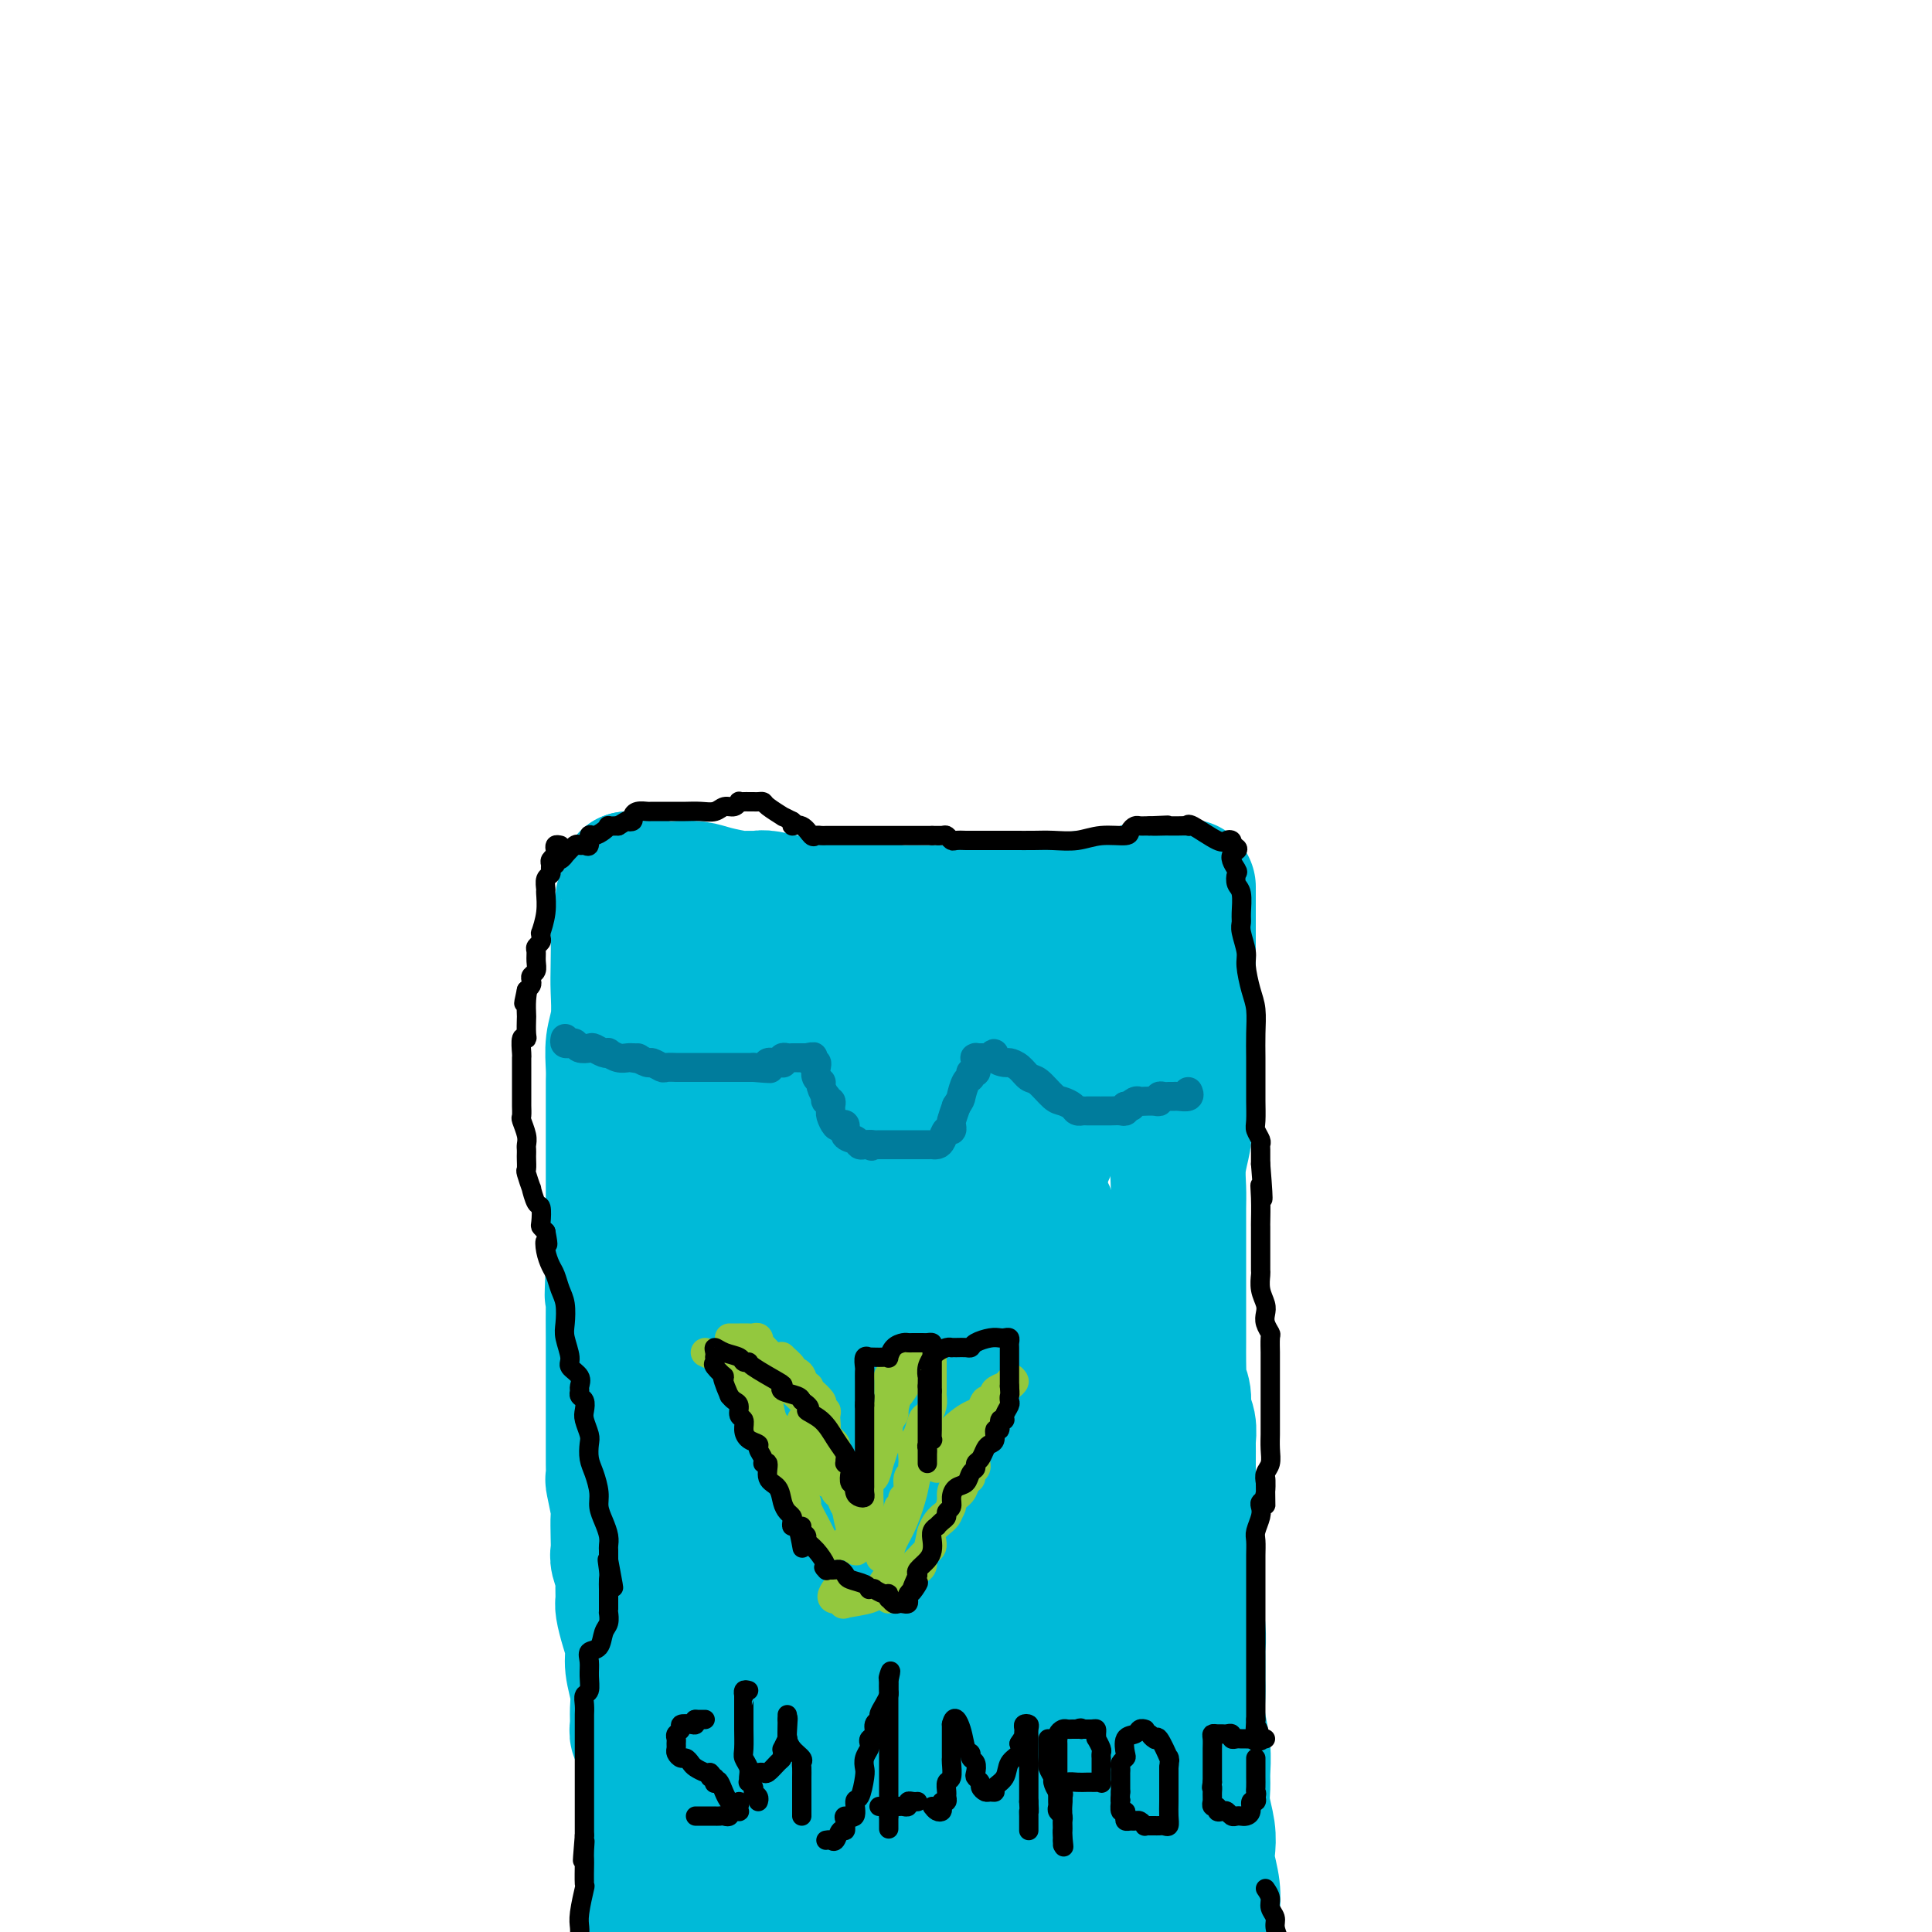 <svg viewBox='0 0 400 400' version='1.1' xmlns='http://www.w3.org/2000/svg' xmlns:xlink='http://www.w3.org/1999/xlink'><g fill='none' stroke='#00BAD8' stroke-width='28' stroke-linecap='round' stroke-linejoin='round'><path d='M130,182c2.718,0.839 5.435,1.679 7,2c1.565,0.321 1.976,0.124 3,0c1.024,-0.124 2.659,-0.177 4,0c1.341,0.177 2.386,0.582 4,1c1.614,0.418 3.795,0.848 5,1c1.205,0.152 1.434,0.026 2,0c0.566,-0.026 1.471,0.050 2,0c0.529,-0.050 0.683,-0.225 2,0c1.317,0.225 3.796,0.849 5,1c1.204,0.151 1.133,-0.170 3,0c1.867,0.170 5.673,0.830 8,1c2.327,0.170 3.176,-0.151 5,0c1.824,0.151 4.624,0.772 6,1c1.376,0.228 1.327,0.061 2,0c0.673,-0.061 2.066,-0.016 3,0c0.934,0.016 1.408,0.004 2,0c0.592,-0.004 1.303,-0.001 2,0c0.697,0.001 1.380,0.000 2,0c0.620,-0.000 1.177,-0.000 2,0c0.823,0.000 1.911,0.000 3,0'/><path d='M202,189c11.393,1.147 3.877,0.514 2,0c-1.877,-0.514 1.885,-0.908 4,-1c2.115,-0.092 2.583,0.119 4,0c1.417,-0.119 3.784,-0.568 6,-1c2.216,-0.432 4.283,-0.848 6,-1c1.717,-0.152 3.084,-0.040 4,0c0.916,0.040 1.380,0.008 2,0c0.620,-0.008 1.394,0.008 2,0c0.606,-0.008 1.042,-0.041 1,0c-0.042,0.041 -0.564,0.155 0,0c0.564,-0.155 2.213,-0.578 3,-1c0.787,-0.422 0.712,-0.845 1,-1c0.288,-0.155 0.939,-0.044 1,0c0.061,0.044 -0.470,0.022 -1,0'/><path d='M246,184c0.000,0.111 0.000,0.221 0,0c0.000,-0.221 0.000,-0.774 0,0c0.000,0.774 0.000,2.876 0,4c-0.000,1.124 0.000,1.272 0,2c0.000,0.728 0.000,2.036 0,3c0.000,0.964 0.000,1.583 0,2c0.000,0.417 0.000,0.632 0,1c0.000,0.368 0.000,0.891 0,1c0.000,0.109 -0.000,-0.195 0,0c0.000,0.195 0.000,0.889 0,2c-0.000,1.111 -0.000,2.640 0,3c0.000,0.360 0.000,-0.447 0,0c-0.000,0.447 0.000,2.149 0,3c0.000,0.851 0.000,0.851 0,1c-0.000,0.149 0.000,0.448 0,1c0.000,0.552 0.000,1.356 0,2c0.000,0.644 0.000,1.127 0,2c0.000,0.873 0.000,2.135 0,3c0.000,0.865 0.000,1.331 0,2c0.000,0.669 0.000,1.540 0,2c0.000,0.460 0.000,0.508 0,1c0.000,0.492 0.000,1.426 0,2c0.000,0.574 0.000,0.787 0,1'/><path d='M246,222c-0.227,6.319 -0.793,3.118 -1,2c-0.207,-1.118 -0.054,-0.152 0,1c0.054,1.152 0.011,2.491 0,3c-0.011,0.509 0.011,0.186 0,1c-0.011,0.814 -0.056,2.763 0,4c0.056,1.237 0.211,1.763 0,3c-0.211,1.237 -0.789,3.187 -1,5c-0.211,1.813 -0.057,3.489 0,5c0.057,1.511 0.015,2.858 0,4c-0.015,1.142 -0.004,2.079 0,3c0.004,0.921 0.001,1.826 0,3c-0.001,1.174 -0.000,2.617 0,4c0.000,1.383 0.000,2.708 0,4c-0.000,1.292 -0.000,2.553 0,3c0.000,0.447 0.000,0.082 0,1c-0.000,0.918 -0.000,3.120 0,4c0.000,0.880 0.000,0.439 0,1c-0.000,0.561 -0.001,2.123 0,3c0.001,0.877 0.004,1.067 0,2c-0.004,0.933 -0.016,2.609 0,4c0.016,1.391 0.061,2.496 0,3c-0.061,0.504 -0.226,0.405 0,1c0.226,0.595 0.845,1.883 1,3c0.155,1.117 -0.155,2.061 0,3c0.155,0.939 0.774,1.872 1,3c0.226,1.128 0.061,2.452 0,3c-0.061,0.548 -0.016,0.321 0,1c0.016,0.679 0.004,2.264 0,3c-0.004,0.736 -0.001,0.621 0,1c0.001,0.379 0.000,1.251 0,2c-0.000,0.749 -0.000,1.374 0,2'/><path d='M246,307c0.001,13.285 0.004,3.999 0,1c-0.004,-2.999 -0.015,0.290 0,2c0.015,1.710 0.057,1.841 0,2c-0.057,0.159 -0.212,0.347 0,1c0.212,0.653 0.793,1.771 1,3c0.207,1.229 0.041,2.571 0,5c-0.041,2.429 0.041,5.947 0,7c-0.041,1.053 -0.207,-0.358 0,1c0.207,1.358 0.788,5.486 1,8c0.212,2.514 0.057,3.413 0,4c-0.057,0.587 -0.016,0.861 0,2c0.016,1.139 0.008,3.143 0,4c-0.008,0.857 -0.016,0.568 0,1c0.016,0.432 0.057,1.584 0,3c-0.057,1.416 -0.212,3.094 0,5c0.212,1.906 0.793,4.039 1,6c0.207,1.961 0.042,3.750 0,5c-0.042,1.250 0.040,1.960 0,3c-0.040,1.040 -0.203,2.409 0,4c0.203,1.591 0.772,3.404 1,5c0.228,1.596 0.114,2.976 0,4c-0.114,1.024 -0.227,1.692 0,3c0.227,1.308 0.793,3.257 1,5c0.207,1.743 0.056,3.282 0,4c-0.056,0.718 -0.015,0.616 0,1c0.015,0.384 0.004,1.252 0,2c-0.004,0.748 -0.002,1.374 0,2'/><path d='M130,182c0.009,0.337 0.017,0.673 0,1c-0.017,0.327 -0.061,0.644 0,1c0.061,0.356 0.227,0.749 0,1c-0.227,0.251 -0.845,0.359 -1,1c-0.155,0.641 0.154,1.814 0,3c-0.154,1.186 -0.772,2.385 -1,3c-0.228,0.615 -0.065,0.645 0,2c0.065,1.355 0.031,4.036 0,6c-0.031,1.964 -0.061,3.212 0,5c0.061,1.788 0.212,4.117 0,6c-0.212,1.883 -0.789,3.322 -1,5c-0.211,1.678 -0.057,3.596 0,5c0.057,1.404 0.015,2.294 0,3c-0.015,0.706 -0.004,1.226 0,2c0.004,0.774 0.001,1.801 0,3c-0.001,1.199 -0.000,2.571 0,4c0.000,1.429 0.000,2.914 0,4c-0.000,1.086 -0.000,1.774 0,4c0.000,2.226 0.000,5.989 0,8c-0.000,2.011 -0.000,2.271 0,3c0.000,0.729 0.000,1.927 0,3c-0.000,1.073 -0.000,2.021 0,3c0.000,0.979 0.000,1.990 0,3'/><path d='M127,261c-0.464,12.710 -0.124,4.983 0,3c0.124,-1.983 0.033,1.776 0,5c-0.033,3.224 -0.009,5.911 0,8c0.009,2.089 0.002,3.580 0,6c-0.002,2.420 -0.000,5.770 0,8c0.000,2.230 -0.001,3.339 0,5c0.001,1.661 0.004,3.874 0,5c-0.004,1.126 -0.015,1.164 0,2c0.015,0.836 0.057,2.471 0,3c-0.057,0.529 -0.211,-0.048 0,1c0.211,1.048 0.788,3.722 1,5c0.212,1.278 0.061,1.162 0,2c-0.061,0.838 -0.030,2.632 0,4c0.030,1.368 0.061,2.310 0,3c-0.061,0.690 -0.213,1.128 0,2c0.213,0.872 0.792,2.179 1,3c0.208,0.821 0.046,1.157 0,2c-0.046,0.843 0.025,2.195 0,3c-0.025,0.805 -0.147,1.065 0,2c0.147,0.935 0.561,2.547 1,4c0.439,1.453 0.903,2.749 1,4c0.097,1.251 -0.171,2.458 0,4c0.171,1.542 0.782,3.421 1,5c0.218,1.579 0.043,2.860 0,4c-0.043,1.140 0.045,2.141 0,3c-0.045,0.859 -0.222,1.577 0,2c0.222,0.423 0.844,0.550 1,1c0.156,0.450 -0.154,1.224 0,2c0.154,0.776 0.772,1.555 1,2c0.228,0.445 0.065,0.556 0,1c-0.065,0.444 -0.033,1.222 0,2'/><path d='M134,367c1.083,9.348 0.290,2.218 0,1c-0.290,-1.218 -0.078,3.475 0,5c0.078,1.525 0.021,-0.119 0,0c-0.021,0.119 -0.006,2.000 0,3c0.006,1.000 0.002,1.120 0,2c-0.002,0.880 -0.001,2.521 0,4c0.001,1.479 0.004,2.798 0,4c-0.004,1.202 -0.015,2.288 0,3c0.015,0.712 0.057,1.052 0,2c-0.057,0.948 -0.211,2.506 0,3c0.211,0.494 0.789,-0.074 1,0c0.211,0.074 0.056,0.790 0,1c-0.056,0.210 -0.012,-0.087 0,0c0.012,0.087 -0.007,0.559 0,1c0.007,0.441 0.042,0.853 0,1c-0.042,0.147 -0.160,0.029 0,0c0.160,-0.029 0.597,0.031 1,0c0.403,-0.031 0.771,-0.152 1,0c0.229,0.152 0.319,0.577 1,1c0.681,0.423 1.953,0.845 3,1c1.047,0.155 1.871,0.044 3,0c1.129,-0.044 2.565,-0.022 4,0'/><path d='M148,399c3.000,0.500 4.000,0.750 5,1'/><path d='M192,399c-0.344,0.061 -0.689,0.122 0,0c0.689,-0.122 2.410,-0.428 4,-1c1.590,-0.572 3.049,-1.411 4,-2c0.951,-0.589 1.395,-0.927 2,-1c0.605,-0.073 1.370,0.120 2,0c0.630,-0.120 1.124,-0.554 2,-1c0.876,-0.446 2.133,-0.904 3,-1c0.867,-0.096 1.345,0.170 2,0c0.655,-0.170 1.486,-0.778 2,-1c0.514,-0.222 0.712,-0.060 1,0c0.288,0.060 0.666,0.016 1,0c0.334,-0.016 0.626,-0.004 1,0c0.374,0.004 0.832,0.001 2,1c1.168,0.999 3.048,3.000 6,5c2.952,2.000 6.976,4.000 11,6'/><path d='M242,397c-0.090,0.112 -0.181,0.223 0,0c0.181,-0.223 0.632,-0.781 1,-2c0.368,-1.219 0.651,-3.101 1,-4c0.349,-0.899 0.764,-0.816 0,-1c-0.764,-0.184 -2.705,-0.634 -4,-1c-1.295,-0.366 -1.942,-0.648 -3,-1c-1.058,-0.352 -2.526,-0.774 -4,-1c-1.474,-0.226 -2.954,-0.258 -4,0c-1.046,0.258 -1.660,0.804 -2,1c-0.340,0.196 -0.407,0.041 -1,0c-0.593,-0.041 -1.712,0.032 -2,0c-0.288,-0.032 0.254,-0.167 0,0c-0.254,0.167 -1.303,0.637 -3,1c-1.697,0.363 -4.040,0.618 -6,1c-1.960,0.382 -3.536,0.890 -5,1c-1.464,0.110 -2.816,-0.178 -4,0c-1.184,0.178 -2.199,0.822 -3,1c-0.801,0.178 -1.389,-0.110 -2,0c-0.611,0.110 -1.244,0.618 -2,1c-0.756,0.382 -1.633,0.638 -2,1c-0.367,0.362 -0.223,0.829 -1,1c-0.777,0.171 -2.476,0.046 -3,0c-0.524,-0.046 0.128,-0.012 0,0c-0.128,0.012 -1.037,0.004 -2,0c-0.963,-0.004 -1.982,-0.002 -3,0'/><path d='M188,395c-7.569,1.250 -3.993,0.377 -3,0c0.993,-0.377 -0.599,-0.256 -2,0c-1.401,0.256 -2.613,0.646 -3,1c-0.387,0.354 0.051,0.672 0,1c-0.051,0.328 -0.591,0.665 -1,1c-0.409,0.335 -0.688,0.667 -1,1c-0.312,0.333 -0.656,0.666 -1,1'/><path d='M173,399c0.202,0.204 0.404,0.408 0,0c-0.404,-0.408 -1.414,-1.430 -2,-2c-0.586,-0.570 -0.749,-0.690 -1,-1c-0.251,-0.310 -0.589,-0.812 -1,-1c-0.411,-0.188 -0.896,-0.062 -1,0c-0.104,0.062 0.173,0.058 0,-1c-0.173,-1.058 -0.795,-3.172 -1,-6c-0.205,-2.828 0.008,-6.371 -1,-9c-1.008,-2.629 -3.237,-4.343 -4,-6c-0.763,-1.657 -0.061,-3.258 0,-4c0.061,-0.742 -0.520,-0.624 -1,-1c-0.480,-0.376 -0.861,-1.244 -1,-2c-0.139,-0.756 -0.037,-1.399 0,-2c0.037,-0.601 0.010,-1.160 0,-2c-0.010,-0.840 -0.003,-1.960 0,-3c0.003,-1.040 0.000,-2.001 0,-3c-0.000,-0.999 0.001,-2.037 0,-3c-0.001,-0.963 -0.004,-1.852 0,-3c0.004,-1.148 0.015,-2.556 0,-4c-0.015,-1.444 -0.057,-2.924 0,-4c0.057,-1.076 0.211,-1.747 0,-3c-0.211,-1.253 -0.788,-3.088 -1,-4c-0.212,-0.912 -0.060,-0.902 0,-1c0.060,-0.098 0.026,-0.305 0,-1c-0.026,-0.695 -0.046,-1.880 0,-3c0.046,-1.120 0.156,-2.177 0,-3c-0.156,-0.823 -0.578,-1.411 -1,-2'/><path d='M158,325c-0.248,-7.064 0.131,-4.225 0,-5c-0.131,-0.775 -0.771,-5.163 -1,-8c-0.229,-2.837 -0.048,-4.122 0,-6c0.048,-1.878 -0.039,-4.350 0,-6c0.039,-1.650 0.204,-2.478 0,-4c-0.204,-1.522 -0.777,-3.738 -1,-5c-0.223,-1.262 -0.097,-1.570 0,-3c0.097,-1.430 0.166,-3.982 0,-6c-0.166,-2.018 -0.566,-3.502 -1,-5c-0.434,-1.498 -0.901,-3.010 -1,-5c-0.099,-1.990 0.171,-4.458 0,-6c-0.171,-1.542 -0.782,-2.158 -1,-4c-0.218,-1.842 -0.044,-4.910 0,-7c0.044,-2.090 -0.041,-3.201 0,-4c0.041,-0.799 0.207,-1.284 0,-2c-0.207,-0.716 -0.788,-1.661 -1,-2c-0.212,-0.339 -0.057,-0.070 0,-1c0.057,-0.930 0.015,-3.058 0,-4c-0.015,-0.942 -0.004,-0.699 0,-2c0.004,-1.301 0.000,-4.145 0,-6c-0.000,-1.855 0.004,-2.721 0,-4c-0.004,-1.279 -0.015,-2.970 0,-4c0.015,-1.030 0.057,-1.400 0,-2c-0.057,-0.600 -0.211,-1.430 0,-2c0.211,-0.570 0.789,-0.879 1,-2c0.211,-1.121 0.057,-3.055 0,-4c-0.057,-0.945 -0.015,-0.902 0,-2c0.015,-1.098 0.004,-3.335 0,-5c-0.004,-1.665 -0.001,-2.756 0,-4c0.001,-1.244 0.000,-2.641 0,-4c-0.000,-1.359 -0.000,-2.679 0,-4'/><path d='M153,197c0.155,-8.310 0.041,-4.084 0,-3c-0.041,1.084 -0.011,-0.973 0,-2c0.011,-1.027 0.004,-1.025 0,-1c-0.004,0.025 -0.003,0.073 0,1c0.003,0.927 0.008,2.733 0,5c-0.008,2.267 -0.031,4.994 0,9c0.031,4.006 0.114,9.290 0,13c-0.114,3.710 -0.427,5.847 -1,8c-0.573,2.153 -1.407,4.323 -2,6c-0.593,1.677 -0.947,2.861 -1,4c-0.053,1.139 0.193,2.233 0,3c-0.193,0.767 -0.825,1.209 -1,3c-0.175,1.791 0.107,4.933 0,7c-0.107,2.067 -0.603,3.059 -1,5c-0.397,1.941 -0.694,4.833 -1,7c-0.306,2.167 -0.622,3.611 -1,5c-0.378,1.389 -0.819,2.723 -1,4c-0.181,1.277 -0.101,2.498 0,3c0.101,0.502 0.224,0.286 0,2c-0.224,1.714 -0.796,5.359 -1,9c-0.204,3.641 -0.040,7.278 0,13c0.040,5.722 -0.043,13.529 0,19c0.043,5.471 0.211,8.606 1,13c0.789,4.394 2.197,10.048 3,14c0.803,3.952 1.000,6.203 1,8c0.000,1.797 -0.196,3.142 0,4c0.196,0.858 0.783,1.231 1,2c0.217,0.769 0.062,1.934 0,3c-0.062,1.066 -0.031,2.033 0,3'/><path d='M149,364c0.933,12.842 0.264,5.448 0,3c-0.264,-2.448 -0.123,0.051 0,2c0.123,1.949 0.229,3.349 0,4c-0.229,0.651 -0.794,0.552 -1,1c-0.206,0.448 -0.055,1.443 0,2c0.055,0.557 0.013,0.675 0,1c-0.013,0.325 0.002,0.858 0,1c-0.002,0.142 -0.020,-0.108 0,1c0.020,1.108 0.077,3.575 0,5c-0.077,1.425 -0.290,1.807 0,4c0.290,2.193 1.083,6.198 2,9c0.917,2.802 1.959,4.401 3,6'/><path d='M166,396c-0.491,0.522 -0.981,1.045 0,0c0.981,-1.045 3.434,-3.657 5,-5c1.566,-1.343 2.244,-1.418 3,-2c0.756,-0.582 1.591,-1.671 2,-2c0.409,-0.329 0.394,0.102 1,0c0.606,-0.102 1.833,-0.736 3,-1c1.167,-0.264 2.274,-0.158 3,0c0.726,0.158 1.072,0.368 2,0c0.928,-0.368 2.437,-1.315 3,-2c0.563,-0.685 0.180,-1.108 1,-2c0.820,-0.892 2.843,-2.253 4,-3c1.157,-0.747 1.447,-0.879 2,-2c0.553,-1.121 1.368,-3.229 2,-4c0.632,-0.771 1.080,-0.203 2,0c0.920,0.203 2.311,0.041 3,0c0.689,-0.041 0.675,0.041 1,0c0.325,-0.041 0.988,-0.203 2,0c1.012,0.203 2.371,0.770 3,1c0.629,0.230 0.528,0.121 1,0c0.472,-0.121 1.519,-0.256 2,-1c0.481,-0.744 0.398,-2.098 1,-3c0.602,-0.902 1.889,-1.353 3,-2c1.111,-0.647 2.046,-1.490 3,-2c0.954,-0.510 1.927,-0.687 3,-1c1.073,-0.313 2.246,-0.764 3,-1c0.754,-0.236 1.089,-0.259 1,0c-0.089,0.259 -0.601,0.801 0,0c0.601,-0.801 2.315,-2.943 3,-4c0.685,-1.057 0.343,-1.028 0,-1'/><path d='M228,359c3.016,-2.876 2.055,-3.068 2,-3c-0.055,0.068 0.795,0.394 1,0c0.205,-0.394 -0.236,-1.510 0,-2c0.236,-0.490 1.148,-0.356 0,-2c-1.148,-1.644 -4.357,-5.067 -7,-7c-2.643,-1.933 -4.719,-2.377 -7,-3c-2.281,-0.623 -4.767,-1.426 -6,-2c-1.233,-0.574 -1.213,-0.919 -2,-1c-0.787,-0.081 -2.381,0.103 -3,0c-0.619,-0.103 -0.264,-0.494 -1,0c-0.736,0.494 -2.564,1.873 -4,3c-1.436,1.127 -2.481,2.002 -4,3c-1.519,0.998 -3.512,2.120 -5,3c-1.488,0.880 -2.471,1.519 -4,2c-1.529,0.481 -3.604,0.803 -5,1c-1.396,0.197 -2.114,0.270 -3,1c-0.886,0.730 -1.940,2.118 -3,3c-1.060,0.882 -2.127,1.260 -3,2c-0.873,0.740 -1.551,1.843 -2,3c-0.449,1.157 -0.668,2.366 -1,3c-0.332,0.634 -0.775,0.691 -1,1c-0.225,0.309 -0.230,0.871 0,1c0.230,0.129 0.694,-0.175 1,0c0.306,0.175 0.452,0.829 1,1c0.548,0.171 1.497,-0.140 3,0c1.503,0.140 3.558,0.730 5,1c1.442,0.270 2.269,0.220 3,0c0.731,-0.220 1.365,-0.610 2,-1'/><path d='M185,366c2.774,-1.071 3.210,-3.747 4,-6c0.790,-2.253 1.935,-4.081 3,-6c1.065,-1.919 2.051,-3.928 3,-5c0.949,-1.072 1.863,-1.206 3,-2c1.137,-0.794 2.498,-2.246 3,-3c0.502,-0.754 0.144,-0.808 1,-1c0.856,-0.192 2.926,-0.521 4,-1c1.074,-0.479 1.153,-1.107 2,-2c0.847,-0.893 2.461,-2.050 3,-3c0.539,-0.950 0.004,-1.693 0,-3c-0.004,-1.307 0.524,-3.177 1,-4c0.476,-0.823 0.899,-0.598 1,-1c0.101,-0.402 -0.121,-1.431 0,-2c0.121,-0.569 0.585,-0.678 1,-1c0.415,-0.322 0.781,-0.856 1,-1c0.219,-0.144 0.290,0.103 1,0c0.710,-0.103 2.060,-0.555 3,-2c0.940,-1.445 1.469,-3.882 2,-5c0.531,-1.118 1.064,-0.917 2,-2c0.936,-1.083 2.276,-3.452 3,-5c0.724,-1.548 0.834,-2.277 1,-3c0.166,-0.723 0.389,-1.439 1,-3c0.611,-1.561 1.610,-3.966 2,-6c0.390,-2.034 0.169,-3.696 0,-5c-0.169,-1.304 -0.287,-2.251 0,-4c0.287,-1.749 0.980,-4.300 0,-7c-0.980,-2.700 -3.634,-5.548 -6,-11c-2.366,-5.452 -4.445,-13.506 -6,-18c-1.555,-4.494 -2.587,-5.427 -3,-6c-0.413,-0.573 -0.206,-0.787 0,-1'/><path d='M215,247c-2.320,-5.804 -0.621,-2.315 0,-1c0.621,1.315 0.164,0.456 0,0c-0.164,-0.456 -0.036,-0.507 0,-1c0.036,-0.493 -0.020,-1.427 0,-2c0.020,-0.573 0.114,-0.785 0,-1c-0.114,-0.215 -0.438,-0.431 0,-1c0.438,-0.569 1.637,-1.489 2,-3c0.363,-1.511 -0.112,-3.613 0,-5c0.112,-1.387 0.810,-2.060 1,-3c0.190,-0.940 -0.128,-2.148 0,-4c0.128,-1.852 0.702,-4.350 1,-6c0.298,-1.650 0.319,-2.452 0,-4c-0.319,-1.548 -0.977,-3.840 -1,-5c-0.023,-1.160 0.589,-1.186 0,-2c-0.589,-0.814 -2.380,-2.414 -3,-3c-0.620,-0.586 -0.068,-0.157 0,0c0.068,0.157 -0.349,0.043 -1,0c-0.651,-0.043 -1.538,-0.014 -2,0c-0.462,0.014 -0.499,0.014 -1,0c-0.501,-0.014 -1.465,-0.040 -2,0c-0.535,0.040 -0.640,0.148 -1,0c-0.360,-0.148 -0.974,-0.551 -2,0c-1.026,0.551 -2.464,2.057 -3,3c-0.536,0.943 -0.172,1.325 -1,2c-0.828,0.675 -2.849,1.645 -4,2c-1.151,0.355 -1.432,0.095 -2,0c-0.568,-0.095 -1.422,-0.026 -2,0c-0.578,0.026 -0.879,0.007 -1,0c-0.121,-0.007 -0.060,-0.004 0,0'/><path d='M193,213c-2.144,1.082 -1.006,0.287 -1,0c0.006,-0.287 -1.122,-0.067 -2,0c-0.878,0.067 -1.507,-0.020 -2,0c-0.493,0.020 -0.850,0.147 -1,0c-0.150,-0.147 -0.093,-0.569 0,-1c0.093,-0.431 0.221,-0.870 0,-1c-0.221,-0.130 -0.791,0.048 -1,0c-0.209,-0.048 -0.058,-0.322 0,-1c0.058,-0.678 0.023,-1.760 0,-2c-0.023,-0.240 -0.034,0.363 -1,0c-0.966,-0.363 -2.889,-1.691 -5,-3c-2.111,-1.309 -4.411,-2.598 -6,-3c-1.589,-0.402 -2.467,0.083 -3,0c-0.533,-0.083 -0.721,-0.733 -1,-1c-0.279,-0.267 -0.649,-0.151 -1,1c-0.351,1.151 -0.682,3.338 -1,6c-0.318,2.662 -0.621,5.799 -1,11c-0.379,5.201 -0.834,12.466 -1,18c-0.166,5.534 -0.045,9.336 0,12c0.045,2.664 0.013,4.190 0,5c-0.013,0.810 -0.006,0.905 0,1'/><path d='M166,255c-0.774,8.274 -0.209,2.461 0,1c0.209,-1.461 0.061,1.432 0,3c-0.061,1.568 -0.034,1.810 0,3c0.034,1.190 0.076,3.326 0,5c-0.076,1.674 -0.270,2.884 0,5c0.270,2.116 1.005,5.137 2,7c0.995,1.863 2.252,2.567 3,6c0.748,3.433 0.988,9.594 1,13c0.012,3.406 -0.203,4.056 0,5c0.203,0.944 0.825,2.182 1,3c0.175,0.818 -0.096,1.216 0,2c0.096,0.784 0.561,1.954 1,3c0.439,1.046 0.853,1.967 1,3c0.147,1.033 0.029,2.178 0,5c-0.029,2.822 0.033,7.321 0,10c-0.033,2.679 -0.161,3.538 0,4c0.161,0.462 0.610,0.528 1,1c0.390,0.472 0.721,1.351 1,2c0.279,0.649 0.505,1.069 1,2c0.495,0.931 1.258,2.374 2,3c0.742,0.626 1.464,0.434 2,1c0.536,0.566 0.885,1.889 1,2c0.115,0.111 -0.003,-0.990 0,-2c0.003,-1.010 0.126,-1.929 1,-4c0.874,-2.071 2.499,-5.292 3,-8c0.501,-2.708 -0.124,-4.901 1,-9c1.124,-4.099 3.995,-10.104 5,-14c1.005,-3.896 0.144,-5.685 0,-8c-0.144,-2.315 0.428,-5.158 1,-8'/><path d='M194,291c1.673,-9.173 0.356,-5.604 0,-5c-0.356,0.604 0.248,-1.756 1,-4c0.752,-2.244 1.651,-4.372 2,-6c0.349,-1.628 0.147,-2.757 0,-4c-0.147,-1.243 -0.240,-2.600 0,-4c0.240,-1.400 0.812,-2.844 1,-5c0.188,-2.156 -0.006,-5.025 0,-8c0.006,-2.975 0.214,-6.058 0,-9c-0.214,-2.942 -0.850,-5.745 -2,-9c-1.150,-3.255 -2.813,-6.963 -5,-11c-2.187,-4.037 -4.899,-8.404 -7,-11c-2.101,-2.596 -3.592,-3.422 -5,-4c-1.408,-0.578 -2.733,-0.908 -3,-1c-0.267,-0.092 0.523,0.053 1,0c0.477,-0.053 0.639,-0.305 1,0c0.361,0.305 0.920,1.168 2,2c1.080,0.832 2.682,1.633 4,3c1.318,1.367 2.353,3.298 3,4c0.647,0.702 0.905,0.174 1,0c0.095,-0.174 0.026,0.006 0,2c-0.026,1.994 -0.011,5.803 0,8c0.011,2.197 0.017,2.782 0,3c-0.017,0.218 -0.056,0.069 0,1c0.056,0.931 0.207,2.943 0,4c-0.207,1.057 -0.774,1.159 -1,4c-0.226,2.841 -0.113,8.420 0,14'/><path d='M187,255c0.118,6.763 0.412,5.672 1,8c0.588,2.328 1.469,8.075 2,11c0.531,2.925 0.712,3.027 1,4c0.288,0.973 0.685,2.818 1,4c0.315,1.182 0.550,1.700 1,3c0.450,1.300 1.116,3.383 2,5c0.884,1.617 1.988,2.768 3,4c1.012,1.232 1.934,2.546 3,4c1.066,1.454 2.276,3.049 3,4c0.724,0.951 0.961,1.257 1,1c0.039,-0.257 -0.120,-1.076 1,2c1.120,3.076 3.518,10.048 5,13c1.482,2.952 2.048,1.885 3,3c0.952,1.115 2.290,4.412 3,6c0.710,1.588 0.791,1.467 1,2c0.209,0.533 0.546,1.719 1,2c0.454,0.281 1.023,-0.343 1,0c-0.023,0.343 -0.640,1.653 0,3c0.640,1.347 2.536,2.730 4,4c1.464,1.270 2.497,2.426 3,3c0.503,0.574 0.475,0.566 1,1c0.525,0.434 1.603,1.309 1,0c-0.603,-1.309 -2.887,-4.803 -5,-8c-2.113,-3.197 -4.057,-6.099 -6,-9'/><path d='M218,325c-2.076,-2.682 -2.767,-1.385 -3,-1c-0.233,0.385 -0.010,-0.140 0,-1c0.010,-0.860 -0.194,-2.054 0,-3c0.194,-0.946 0.784,-1.644 1,-3c0.216,-1.356 0.057,-3.369 0,-5c-0.057,-1.631 -0.013,-2.881 0,-4c0.013,-1.119 -0.004,-2.108 0,-3c0.004,-0.892 0.029,-1.688 0,-2c-0.029,-0.312 -0.113,-0.139 0,-1c0.113,-0.861 0.422,-2.754 1,-4c0.578,-1.246 1.425,-1.844 2,-3c0.575,-1.156 0.879,-2.868 1,-4c0.121,-1.132 0.061,-1.682 0,-3c-0.061,-1.318 -0.121,-3.403 0,-5c0.121,-1.597 0.425,-2.707 -2,-7c-2.425,-4.293 -7.578,-11.770 -10,-15c-2.422,-3.230 -2.113,-2.213 -2,-2c0.113,0.213 0.030,-0.376 0,-1c-0.030,-0.624 -0.008,-1.282 0,-2c0.008,-0.718 0.002,-1.496 0,-2c-0.002,-0.504 -0.001,-0.734 0,-1c0.001,-0.266 0.000,-0.567 0,-1c-0.000,-0.433 -0.000,-0.997 0,-2c0.000,-1.003 0.000,-2.444 0,-3c-0.000,-0.556 -0.000,-0.227 0,-1c0.000,-0.773 0.000,-2.650 0,-4c-0.000,-1.350 -0.000,-2.175 0,-3'/><path d='M206,239c0.228,-3.693 0.796,-2.925 1,-3c0.204,-0.075 0.042,-0.992 0,-2c-0.042,-1.008 0.034,-2.107 0,-3c-0.034,-0.893 -0.178,-1.580 0,-2c0.178,-0.420 0.677,-0.572 1,-1c0.323,-0.428 0.469,-1.130 1,-2c0.531,-0.870 1.448,-1.907 2,-3c0.552,-1.093 0.740,-2.243 1,-3c0.260,-0.757 0.592,-1.121 1,-2c0.408,-0.879 0.893,-2.273 1,-3c0.107,-0.727 -0.163,-0.786 0,-1c0.163,-0.214 0.759,-0.582 1,-1c0.241,-0.418 0.126,-0.885 0,-1c-0.126,-0.115 -0.261,0.121 0,0c0.261,-0.121 0.920,-0.598 2,-1c1.080,-0.402 2.580,-0.730 3,-1c0.420,-0.270 -0.241,-0.481 0,-1c0.241,-0.519 1.385,-1.347 2,-2c0.615,-0.653 0.701,-1.131 1,-2c0.299,-0.869 0.812,-2.128 1,-3c0.188,-0.872 0.050,-1.358 0,-2c-0.050,-0.642 -0.013,-1.440 0,-2c0.013,-0.560 0.004,-0.882 0,-1c-0.004,-0.118 -0.001,-0.034 0,0c0.001,0.034 0.001,0.017 0,0'/></g>
<g fill='none' stroke='#007C9C' stroke-width='6' stroke-linecap='round' stroke-linejoin='round'><path d='M117,215c-0.087,0.415 -0.174,0.829 0,1c0.174,0.171 0.609,0.097 1,0c0.391,-0.097 0.738,-0.219 1,0c0.262,0.219 0.438,0.777 1,1c0.562,0.223 1.508,0.111 2,0c0.492,-0.111 0.530,-0.222 1,0c0.470,0.222 1.372,0.778 2,1c0.628,0.222 0.981,0.112 1,0c0.019,-0.112 -0.296,-0.226 0,0c0.296,0.226 1.203,0.793 2,1c0.797,0.207 1.484,0.056 2,0c0.516,-0.056 0.862,-0.016 1,0c0.138,0.016 0.069,0.008 0,0'/><path d='M131,219c2.279,0.554 0.976,-0.062 1,0c0.024,0.062 1.373,0.801 2,1c0.627,0.199 0.530,-0.143 1,0c0.470,0.143 1.506,0.770 2,1c0.494,0.230 0.447,0.062 1,0c0.553,-0.062 1.706,-0.016 2,0c0.294,0.016 -0.272,0.004 0,0c0.272,-0.004 1.382,-0.001 2,0c0.618,0.001 0.743,0.000 1,0c0.257,-0.000 0.648,-0.000 1,0c0.352,0.000 0.667,0.000 1,0c0.333,-0.000 0.683,-0.000 1,0c0.317,0.000 0.599,0.000 1,0c0.401,-0.000 0.919,-0.000 1,0c0.081,0.000 -0.277,0.000 0,0c0.277,-0.000 1.187,-0.000 2,0c0.813,0.000 1.527,0.000 2,0c0.473,-0.000 0.704,-0.000 1,0c0.296,0.000 0.657,0.000 1,0c0.343,-0.000 0.670,-0.000 1,0c0.330,0.000 0.665,0.000 1,0'/><path d='M156,221c4.560,0.370 3.460,0.295 3,0c-0.460,-0.295 -0.281,-0.810 0,-1c0.281,-0.190 0.663,-0.055 1,0c0.337,0.055 0.629,0.029 1,0c0.371,-0.029 0.820,-0.060 1,0c0.180,0.060 0.089,0.212 0,0c-0.089,-0.212 -0.178,-0.789 0,-1c0.178,-0.211 0.621,-0.057 1,0c0.379,0.057 0.694,0.015 1,0c0.306,-0.015 0.604,-0.004 1,0c0.396,0.004 0.890,0.001 1,0c0.110,-0.001 -0.163,-0.000 0,0c0.163,0.000 0.761,0.000 1,0c0.239,-0.000 0.120,-0.000 0,0'/><path d='M167,219c1.944,-0.372 1.304,-0.303 1,0c-0.304,0.303 -0.274,0.841 0,1c0.274,0.159 0.790,-0.061 1,0c0.210,0.061 0.112,0.402 0,1c-0.112,0.598 -0.240,1.451 0,2c0.240,0.549 0.848,0.792 1,1c0.152,0.208 -0.152,0.381 0,1c0.152,0.619 0.759,1.686 1,2c0.241,0.314 0.117,-0.123 0,0c-0.117,0.123 -0.228,0.805 0,1c0.228,0.195 0.796,-0.098 1,0c0.204,0.098 0.043,0.587 0,1c-0.043,0.413 0.031,0.750 0,1c-0.031,0.250 -0.168,0.414 0,1c0.168,0.586 0.640,1.596 1,2c0.360,0.404 0.607,0.203 1,0c0.393,-0.203 0.931,-0.408 1,0c0.069,0.408 -0.332,1.430 0,2c0.332,0.570 1.395,0.689 2,1c0.605,0.311 0.750,0.815 1,1c0.250,0.185 0.606,0.050 1,0c0.394,-0.050 0.827,-0.014 1,0c0.173,0.014 0.087,0.007 0,0'/><path d='M180,237c1.030,0.619 0.103,0.166 0,0c-0.103,-0.166 0.616,-0.044 1,0c0.384,0.044 0.431,0.012 1,0c0.569,-0.012 1.658,-0.003 2,0c0.342,0.003 -0.063,0.001 0,0c0.063,-0.001 0.595,-0.000 1,0c0.405,0.000 0.685,0.000 1,0c0.315,-0.000 0.665,-0.000 1,0c0.335,0.000 0.654,0.000 1,0c0.346,-0.000 0.719,-0.000 1,0c0.281,0.000 0.471,0.000 1,0c0.529,-0.000 1.399,-0.002 2,0c0.601,0.002 0.934,0.007 1,0c0.066,-0.007 -0.136,-0.025 0,0c0.136,0.025 0.611,0.094 1,0c0.389,-0.094 0.692,-0.352 1,-1c0.308,-0.648 0.621,-1.685 1,-2c0.379,-0.315 0.823,0.091 1,0c0.177,-0.091 0.086,-0.678 0,-1c-0.086,-0.322 -0.167,-0.378 0,-1c0.167,-0.622 0.584,-1.811 1,-3'/><path d='M198,229c0.957,-1.520 0.849,-1.321 1,-2c0.151,-0.679 0.562,-2.238 1,-3c0.438,-0.762 0.902,-0.729 1,-1c0.098,-0.271 -0.170,-0.847 0,-1c0.170,-0.153 0.778,0.117 1,0c0.222,-0.117 0.058,-0.620 0,-1c-0.058,-0.380 -0.009,-0.638 0,-1c0.009,-0.362 -0.023,-0.829 0,-1c0.023,-0.171 0.099,-0.046 0,0c-0.099,0.046 -0.373,0.012 0,0c0.373,-0.012 1.392,-0.004 2,0c0.608,0.004 0.804,0.002 1,0'/><path d='M205,219c1.197,-1.610 0.691,-0.634 1,0c0.309,0.634 1.433,0.927 2,1c0.567,0.073 0.579,-0.075 1,0c0.421,0.075 1.253,0.373 2,1c0.747,0.627 1.408,1.582 2,2c0.592,0.418 1.114,0.298 2,1c0.886,0.702 2.136,2.227 3,3c0.864,0.773 1.341,0.796 2,1c0.659,0.204 1.499,0.591 2,1c0.501,0.409 0.662,0.842 1,1c0.338,0.158 0.851,0.042 1,0c0.149,-0.042 -0.067,-0.011 0,0c0.067,0.011 0.416,0.003 1,0c0.584,-0.003 1.403,-0.001 2,0c0.597,0.001 0.973,0.001 1,0c0.027,-0.001 -0.294,-0.004 0,0c0.294,0.004 1.203,0.015 2,0c0.797,-0.015 1.482,-0.056 2,0c0.518,0.056 0.870,0.207 1,0c0.130,-0.207 0.037,-0.774 0,-1c-0.037,-0.226 -0.019,-0.113 0,0'/><path d='M233,229c1.879,0.061 1.076,0.212 1,0c-0.076,-0.212 0.575,-0.789 1,-1c0.425,-0.211 0.626,-0.055 1,0c0.374,0.055 0.923,0.011 1,0c0.077,-0.011 -0.316,0.011 0,0c0.316,-0.011 1.341,-0.056 2,0c0.659,0.056 0.950,0.211 1,0c0.050,-0.211 -0.143,-0.789 0,-1c0.143,-0.211 0.620,-0.056 1,0c0.380,0.056 0.662,0.011 1,0c0.338,-0.011 0.731,0.011 1,0c0.269,-0.011 0.412,-0.054 1,0c0.588,0.054 1.620,0.207 2,0c0.380,-0.207 0.109,-0.773 0,-1c-0.109,-0.227 -0.054,-0.113 0,0'/></g>
<g fill='none' stroke='#93C83E' stroke-width='6' stroke-linecap='round' stroke-linejoin='round'><path d='M146,280c0.862,0.406 1.723,0.812 2,1c0.277,0.188 -0.032,0.160 0,0c0.032,-0.160 0.405,-0.450 1,0c0.595,0.450 1.413,1.641 2,2c0.587,0.359 0.942,-0.115 1,0c0.058,0.115 -0.181,0.819 0,1c0.181,0.181 0.783,-0.161 1,0c0.217,0.161 0.051,0.824 0,1c-0.051,0.176 0.015,-0.137 0,0c-0.015,0.137 -0.110,0.723 0,1c0.110,0.277 0.425,0.244 1,1c0.575,0.756 1.411,2.300 2,3c0.589,0.700 0.930,0.556 1,1c0.070,0.444 -0.131,1.474 0,2c0.131,0.526 0.596,0.546 1,1c0.404,0.454 0.749,1.341 1,2c0.251,0.659 0.410,1.091 1,2c0.590,0.909 1.612,2.295 2,3c0.388,0.705 0.143,0.728 0,1c-0.143,0.272 -0.184,0.792 0,1c0.184,0.208 0.592,0.104 1,0'/><path d='M163,303c1.482,3.189 0.186,2.163 0,2c-0.186,-0.163 0.739,0.537 1,1c0.261,0.463 -0.140,0.687 0,1c0.140,0.313 0.822,0.713 1,1c0.178,0.287 -0.150,0.459 0,1c0.150,0.541 0.776,1.451 1,2c0.224,0.549 0.046,0.735 0,1c-0.046,0.265 0.039,0.607 0,1c-0.039,0.393 -0.203,0.837 0,1c0.203,0.163 0.772,0.047 1,0c0.228,-0.047 0.114,-0.023 0,0'/><path d='M151,277c0.295,0.000 0.590,0.000 1,0c0.410,-0.000 0.937,-0.001 1,0c0.063,0.001 -0.336,0.005 0,0c0.336,-0.005 1.409,-0.017 2,0c0.591,0.017 0.701,0.064 1,0c0.299,-0.064 0.787,-0.238 1,0c0.213,0.238 0.151,0.887 0,1c-0.151,0.113 -0.390,-0.309 0,0c0.390,0.309 1.409,1.349 2,2c0.591,0.651 0.755,0.913 1,1c0.245,0.087 0.573,-0.001 1,0c0.427,0.001 0.954,0.090 1,0c0.046,-0.090 -0.390,-0.361 0,0c0.390,0.361 1.607,1.354 2,2c0.393,0.646 -0.039,0.946 0,1c0.039,0.054 0.549,-0.139 1,0c0.451,0.139 0.843,0.611 1,1c0.157,0.389 0.078,0.694 0,1'/><path d='M166,286c2.519,1.588 1.315,1.056 1,1c-0.315,-0.056 0.259,0.362 1,1c0.741,0.638 1.649,1.495 2,2c0.351,0.505 0.147,0.659 0,1c-0.147,0.341 -0.235,0.869 0,1c0.235,0.131 0.793,-0.135 1,0c0.207,0.135 0.064,0.670 0,1c-0.064,0.330 -0.047,0.456 0,1c0.047,0.544 0.126,1.507 0,2c-0.126,0.493 -0.455,0.516 0,1c0.455,0.484 1.694,1.429 2,2c0.306,0.571 -0.321,0.769 0,2c0.321,1.231 1.588,3.495 2,5c0.412,1.505 -0.033,2.250 0,4c0.033,1.750 0.545,4.506 1,6c0.455,1.494 0.854,1.725 1,2c0.146,0.275 0.039,0.593 0,1c-0.039,0.407 -0.010,0.903 0,1c0.010,0.097 0.003,-0.205 0,0c-0.003,0.205 -0.001,0.916 0,1c0.001,0.084 0.000,-0.458 0,-1'/><path d='M177,320c0.623,2.846 0.182,-0.540 0,-2c-0.182,-1.460 -0.105,-0.996 0,-1c0.105,-0.004 0.238,-0.478 0,-1c-0.238,-0.522 -0.849,-1.092 -1,-2c-0.151,-0.908 0.156,-2.156 0,-3c-0.156,-0.844 -0.777,-1.286 -1,-2c-0.223,-0.714 -0.048,-1.701 0,-2c0.048,-0.299 -0.030,0.091 0,0c0.030,-0.091 0.167,-0.662 0,-1c-0.167,-0.338 -0.637,-0.444 -1,-1c-0.363,-0.556 -0.618,-1.563 -1,-2c-0.382,-0.437 -0.890,-0.306 -1,-1c-0.110,-0.694 0.178,-2.214 0,-3c-0.178,-0.786 -0.822,-0.837 -1,-1c-0.178,-0.163 0.110,-0.439 0,-1c-0.110,-0.561 -0.617,-1.407 -1,-2c-0.383,-0.593 -0.641,-0.932 -1,-1c-0.359,-0.068 -0.817,0.136 -1,0c-0.183,-0.136 -0.089,-0.613 0,-1c0.089,-0.387 0.175,-0.684 0,-1c-0.175,-0.316 -0.610,-0.651 -1,-1c-0.390,-0.349 -0.733,-0.712 -1,-1c-0.267,-0.288 -0.456,-0.501 -1,-1c-0.544,-0.499 -1.441,-1.286 -2,-2c-0.559,-0.714 -0.779,-1.357 -1,-2'/><path d='M162,285c-1.721,-2.115 -1.025,-0.403 -1,0c0.025,0.403 -0.623,-0.505 -1,-1c-0.377,-0.495 -0.483,-0.578 -1,-1c-0.517,-0.422 -1.446,-1.182 -2,-2c-0.554,-0.818 -0.734,-1.695 -1,-2c-0.266,-0.305 -0.617,-0.038 -1,0c-0.383,0.038 -0.796,-0.154 -1,0c-0.204,0.154 -0.199,0.654 0,1c0.199,0.346 0.592,0.538 1,1c0.408,0.462 0.830,1.193 1,2c0.170,0.807 0.087,1.691 0,2c-0.087,0.309 -0.179,0.043 0,0c0.179,-0.043 0.630,0.136 1,1c0.370,0.864 0.659,2.413 1,3c0.341,0.587 0.732,0.213 1,1c0.268,0.787 0.412,2.737 1,4c0.588,1.263 1.620,1.840 2,2c0.380,0.160 0.109,-0.097 0,0c-0.109,0.097 -0.054,0.549 0,1'/><path d='M162,297c1.702,3.865 2.456,4.528 3,5c0.544,0.472 0.878,0.752 1,1c0.122,0.248 0.032,0.464 0,1c-0.032,0.536 -0.004,1.391 0,2c0.004,0.609 -0.015,0.972 0,1c0.015,0.028 0.063,-0.280 0,0c-0.063,0.280 -0.239,1.149 0,2c0.239,0.851 0.891,1.686 1,2c0.109,0.314 -0.324,0.109 0,1c0.324,0.891 1.407,2.880 2,4c0.593,1.120 0.698,1.372 1,2c0.302,0.628 0.802,1.632 1,2c0.198,0.368 0.095,0.099 0,0c-0.095,-0.099 -0.180,-0.026 0,0c0.180,0.026 0.625,0.007 1,0c0.375,-0.007 0.678,-0.002 1,0c0.322,0.002 0.661,0.001 1,0'/><path d='M174,320c0.691,-0.016 0.917,-0.056 1,0c0.083,0.056 0.022,0.207 0,0c-0.022,-0.207 -0.006,-0.774 0,-1c0.006,-0.226 0.003,-0.113 0,0'/><path d='M187,280c0.081,0.439 0.161,0.878 0,1c-0.161,0.122 -0.565,-0.074 -1,0c-0.435,0.074 -0.901,0.416 -1,1c-0.099,0.584 0.170,1.408 0,2c-0.170,0.592 -0.778,0.950 -1,1c-0.222,0.050 -0.060,-0.208 0,0c0.060,0.208 0.016,0.882 0,1c-0.016,0.118 -0.003,-0.320 0,0c0.003,0.320 -0.003,1.398 0,2c0.003,0.602 0.016,0.727 0,1c-0.016,0.273 -0.061,0.692 0,1c0.061,0.308 0.226,0.503 0,1c-0.226,0.497 -0.845,1.295 -1,2c-0.155,0.705 0.155,1.316 0,2c-0.155,0.684 -0.773,1.440 -1,2c-0.227,0.560 -0.061,0.923 0,1c0.061,0.077 0.016,-0.133 0,0c-0.016,0.133 -0.005,0.609 0,1c0.005,0.391 0.002,0.695 0,1'/><path d='M182,300c-0.785,3.536 -0.249,2.376 0,2c0.249,-0.376 0.211,0.032 0,1c-0.211,0.968 -0.597,2.497 -1,3c-0.403,0.503 -0.825,-0.021 -1,1c-0.175,1.021 -0.103,3.586 0,5c0.103,1.414 0.238,1.675 0,2c-0.238,0.325 -0.848,0.712 -1,1c-0.152,0.288 0.154,0.478 0,1c-0.154,0.522 -0.769,1.377 -1,2c-0.231,0.623 -0.077,1.015 0,1c0.077,-0.015 0.076,-0.438 0,-1c-0.076,-0.562 -0.228,-1.263 0,-2c0.228,-0.737 0.835,-1.509 1,-2c0.165,-0.491 -0.111,-0.701 0,-2c0.111,-1.299 0.608,-3.687 1,-5c0.392,-1.313 0.680,-1.551 1,-2c0.320,-0.449 0.673,-1.111 1,-2c0.327,-0.889 0.627,-2.007 1,-3c0.373,-0.993 0.818,-1.863 1,-2c0.182,-0.137 0.100,0.458 0,0c-0.100,-0.458 -0.219,-1.969 0,-3c0.219,-1.031 0.777,-1.580 1,-2c0.223,-0.420 0.112,-0.710 0,-1'/><path d='M185,292c1.189,-4.528 0.662,-2.848 1,-3c0.338,-0.152 1.539,-2.135 2,-3c0.461,-0.865 0.180,-0.610 0,-1c-0.180,-0.390 -0.258,-1.424 0,-2c0.258,-0.576 0.853,-0.694 1,-1c0.147,-0.306 -0.154,-0.800 0,-1c0.154,-0.200 0.762,-0.106 1,0c0.238,0.106 0.106,0.223 0,0c-0.106,-0.223 -0.186,-0.788 0,-1c0.186,-0.212 0.638,-0.071 1,0c0.362,0.071 0.633,0.074 1,0c0.367,-0.074 0.830,-0.224 1,0c0.170,0.224 0.045,0.823 0,1c-0.045,0.177 -0.012,-0.068 0,0c0.012,0.068 0.003,0.448 0,1c-0.003,0.552 -0.002,1.276 0,2'/><path d='M193,284c0.000,0.815 0.001,0.851 0,1c-0.001,0.149 -0.003,0.411 0,1c0.003,0.589 0.012,1.504 0,2c-0.012,0.496 -0.044,0.574 0,1c0.044,0.426 0.166,1.201 0,2c-0.166,0.799 -0.619,1.622 -1,2c-0.381,0.378 -0.691,0.311 -1,1c-0.309,0.689 -0.619,2.135 -1,3c-0.381,0.865 -0.833,1.149 -1,2c-0.167,0.851 -0.049,2.267 0,3c0.049,0.733 0.028,0.781 0,1c-0.028,0.219 -0.064,0.608 0,1c0.064,0.392 0.227,0.787 0,1c-0.227,0.213 -0.844,0.243 -1,1c-0.156,0.757 0.150,2.241 0,3c-0.150,0.759 -0.757,0.795 -1,1c-0.243,0.205 -0.121,0.580 0,1c0.121,0.420 0.242,0.886 0,1c-0.242,0.114 -0.849,-0.124 -1,0c-0.151,0.124 0.152,0.611 0,1c-0.152,0.389 -0.759,0.682 -1,1c-0.241,0.318 -0.117,0.662 0,1c0.117,0.338 0.228,0.669 0,1c-0.228,0.331 -0.796,0.663 -1,1c-0.204,0.337 -0.044,0.678 0,1c0.044,0.322 -0.027,0.625 0,1c0.027,0.375 0.150,0.821 0,1c-0.150,0.179 -0.575,0.089 -1,0'/><path d='M183,320c-1.500,5.389 -0.250,0.863 0,-1c0.250,-1.863 -0.501,-1.062 -1,-1c-0.499,0.062 -0.746,-0.615 -1,-1c-0.254,-0.385 -0.516,-0.480 -1,-1c-0.484,-0.520 -1.190,-1.467 -2,-2c-0.810,-0.533 -1.723,-0.654 -2,-1c-0.277,-0.346 0.083,-0.919 0,-1c-0.083,-0.081 -0.610,0.328 -1,0c-0.390,-0.328 -0.643,-1.395 -1,-2c-0.357,-0.605 -0.816,-0.750 -1,-1c-0.184,-0.250 -0.092,-0.606 0,-1c0.092,-0.394 0.183,-0.828 0,-1c-0.183,-0.172 -0.641,-0.083 -1,0c-0.359,0.083 -0.621,0.160 -1,0c-0.379,-0.160 -0.876,-0.555 -1,-1c-0.124,-0.445 0.125,-0.938 0,-1c-0.125,-0.062 -0.625,0.307 -1,0c-0.375,-0.307 -0.626,-1.288 -1,-2c-0.374,-0.712 -0.870,-1.153 -1,-2c-0.130,-0.847 0.106,-2.099 0,-3c-0.106,-0.901 -0.553,-1.450 -1,-2'/><path d='M166,296c-0.619,-1.713 -0.166,-0.995 0,-1c0.166,-0.005 0.045,-0.732 0,-1c-0.045,-0.268 -0.013,-0.077 0,0c0.013,0.077 0.006,0.038 0,0'/><path d='M194,304c-0.091,-0.210 -0.182,-0.419 0,-1c0.182,-0.581 0.636,-1.533 1,-2c0.364,-0.467 0.637,-0.450 1,-1c0.363,-0.550 0.817,-1.667 1,-2c0.183,-0.333 0.095,0.118 0,0c-0.095,-0.118 -0.198,-0.805 0,-1c0.198,-0.195 0.697,0.102 1,0c0.303,-0.102 0.410,-0.603 1,-1c0.590,-0.397 1.664,-0.688 2,-1c0.336,-0.312 -0.065,-0.643 0,-1c0.065,-0.357 0.596,-0.740 1,-1c0.404,-0.260 0.681,-0.398 1,-1c0.319,-0.602 0.681,-1.668 1,-2c0.319,-0.332 0.596,0.070 1,0c0.404,-0.070 0.936,-0.611 1,-1c0.064,-0.389 -0.339,-0.626 0,-1c0.339,-0.374 1.421,-0.884 2,-1c0.579,-0.116 0.656,0.161 1,0c0.344,-0.161 0.955,-0.760 1,-1c0.045,-0.240 -0.478,-0.120 -1,0'/><path d='M209,286c1.888,-2.021 -0.891,1.927 -3,4c-2.109,2.073 -3.549,2.271 -5,3c-1.451,0.729 -2.915,1.988 -4,3c-1.085,1.012 -1.793,1.777 -2,2c-0.207,0.223 0.086,-0.097 0,0c-0.086,0.097 -0.552,0.609 -1,1c-0.448,0.391 -0.879,0.661 -1,1c-0.121,0.339 0.067,0.747 0,1c-0.067,0.253 -0.389,0.349 -1,1c-0.611,0.651 -1.513,1.855 -2,3c-0.487,1.145 -0.561,2.230 -1,4c-0.439,1.770 -1.242,4.223 -2,6c-0.758,1.777 -1.471,2.877 -2,4c-0.529,1.123 -0.875,2.270 -1,4c-0.125,1.730 -0.031,4.044 0,5c0.031,0.956 -0.002,0.555 0,1c0.002,0.445 0.039,1.735 0,2c-0.039,0.265 -0.154,-0.496 0,-1c0.154,-0.504 0.577,-0.752 1,-1'/><path d='M185,329c-0.342,3.051 1.303,-1.321 2,-3c0.697,-1.679 0.446,-0.665 1,-1c0.554,-0.335 1.912,-2.019 3,-3c1.088,-0.981 1.906,-1.260 2,-2c0.094,-0.740 -0.536,-1.942 0,-3c0.536,-1.058 2.239,-1.971 3,-3c0.761,-1.029 0.581,-2.174 1,-3c0.419,-0.826 1.437,-1.334 2,-2c0.563,-0.666 0.673,-1.489 1,-2c0.327,-0.511 0.872,-0.711 1,-1c0.128,-0.289 -0.162,-0.668 0,-1c0.162,-0.332 0.775,-0.617 1,-1c0.225,-0.383 0.060,-0.865 0,-1c-0.060,-0.135 -0.016,0.076 0,0c0.016,-0.076 0.004,-0.440 0,-1c-0.004,-0.560 -0.001,-1.317 0,-2c0.001,-0.683 0.001,-1.293 0,-2c-0.001,-0.707 -0.003,-1.513 0,-2c0.003,-0.487 0.011,-0.656 0,-1c-0.011,-0.344 -0.041,-0.862 0,-1c0.041,-0.138 0.155,0.103 0,1c-0.155,0.897 -0.577,2.448 -1,4'/><path d='M201,299c-0.316,0.819 -0.605,1.367 -1,2c-0.395,0.633 -0.895,1.351 -1,2c-0.105,0.649 0.184,1.227 0,2c-0.184,0.773 -0.840,1.740 -1,2c-0.160,0.260 0.174,-0.186 0,0c-0.174,0.186 -0.858,1.003 -1,2c-0.142,0.997 0.259,2.174 0,3c-0.259,0.826 -1.179,1.299 -2,2c-0.821,0.701 -1.544,1.628 -2,3c-0.456,1.372 -0.647,3.190 -1,4c-0.353,0.810 -0.869,0.613 -1,1c-0.131,0.387 0.123,1.358 0,2c-0.123,0.642 -0.623,0.957 -1,1c-0.377,0.043 -0.630,-0.184 -1,0c-0.370,0.184 -0.858,0.779 -1,1c-0.142,0.221 0.060,0.069 0,0c-0.060,-0.069 -0.383,-0.054 -1,0c-0.617,0.054 -1.529,0.148 -2,0c-0.471,-0.148 -0.500,-0.536 -1,0c-0.500,0.536 -1.471,1.997 -2,3c-0.529,1.003 -0.616,1.547 -2,2c-1.384,0.453 -4.065,0.814 -5,1c-0.935,0.186 -0.124,0.196 0,0c0.124,-0.196 -0.438,-0.598 -1,-1'/><path d='M174,331c-2.857,0.631 -1.500,-1.292 -1,-2c0.500,-0.708 0.143,-0.202 0,0c-0.143,0.202 -0.071,0.101 0,0'/></g>
<g fill='none' stroke='#000000' stroke-width='4' stroke-linecap='round' stroke-linejoin='round'><path d='M146,356c-0.844,0.000 -1.689,0.000 -2,0c-0.311,0.000 -0.089,0.000 0,0c0.089,-0.000 0.044,0.000 0,0'/><path d='M144,356c-0.282,0.223 0.012,0.781 0,1c-0.012,0.219 -0.329,0.100 -1,0c-0.671,-0.100 -1.697,-0.182 -2,0c-0.303,0.182 0.115,0.626 0,1c-0.115,0.374 -0.764,0.677 -1,1c-0.236,0.323 -0.060,0.665 0,1c0.060,0.335 0.005,0.663 0,1c-0.005,0.337 0.040,0.682 0,1c-0.040,0.318 -0.167,0.610 0,1c0.167,0.390 0.626,0.879 1,1c0.374,0.121 0.664,-0.125 1,0c0.336,0.125 0.719,0.621 1,1c0.281,0.379 0.460,0.640 1,1c0.540,0.360 1.440,0.817 2,1c0.560,0.183 0.780,0.091 1,0'/><path d='M147,367c1.023,0.860 0.080,1.011 0,1c-0.080,-0.011 0.702,-0.184 1,0c0.298,0.184 0.112,0.724 0,1c-0.112,0.276 -0.149,0.287 0,0c0.149,-0.287 0.485,-0.872 1,0c0.515,0.872 1.211,3.200 2,4c0.789,0.800 1.673,0.071 2,0c0.327,-0.071 0.099,0.517 0,1c-0.099,0.483 -0.068,0.861 0,1c0.068,0.139 0.172,0.037 0,0c-0.172,-0.037 -0.621,-0.011 -1,0c-0.379,0.011 -0.690,0.005 -1,0'/><path d='M151,375c0.436,1.464 -0.475,1.124 -1,1c-0.525,-0.124 -0.666,-0.033 -1,0c-0.334,0.033 -0.863,0.009 -1,0c-0.137,-0.009 0.117,-0.002 0,0c-0.117,0.002 -0.606,0.001 -1,0c-0.394,-0.001 -0.693,-0.000 -1,0c-0.307,0.000 -0.621,0.000 -1,0c-0.379,-0.000 -0.823,-0.000 -1,0c-0.177,0.000 -0.089,0.000 0,0'/><path d='M155,350c-0.423,-0.116 -0.845,-0.232 -1,0c-0.155,0.232 -0.042,0.812 0,1c0.042,0.188 0.011,-0.017 0,0c-0.011,0.017 -0.004,0.255 0,1c0.004,0.745 0.005,1.995 0,3c-0.005,1.005 -0.015,1.764 0,3c0.015,1.236 0.057,2.948 0,4c-0.057,1.052 -0.213,1.444 0,2c0.213,0.556 0.793,1.276 1,2c0.207,0.724 0.040,1.451 0,2c-0.040,0.549 0.046,0.920 0,1c-0.046,0.080 -0.222,-0.133 0,0c0.222,0.133 0.844,0.610 1,1c0.156,0.390 -0.154,0.692 0,1c0.154,0.308 0.772,0.621 1,1c0.228,0.379 0.065,0.822 0,1c-0.065,0.178 -0.033,0.089 0,0'/><path d='M157,367c0.362,-0.054 0.724,-0.108 1,0c0.276,0.108 0.467,0.378 1,0c0.533,-0.378 1.410,-1.406 2,-2c0.590,-0.594 0.894,-0.756 1,-1c0.106,-0.244 0.014,-0.571 0,-1c-0.014,-0.429 0.049,-0.959 0,-1c-0.049,-0.041 -0.209,0.406 0,0c0.209,-0.406 0.788,-1.667 1,-2c0.212,-0.333 0.057,0.260 0,0c-0.057,-0.260 -0.015,-1.374 0,-2c0.015,-0.626 0.004,-0.766 0,-1c-0.004,-0.234 -0.001,-0.563 0,-1c0.001,-0.437 0.000,-0.982 0,-1c-0.000,-0.018 -0.000,0.491 0,1'/><path d='M163,356c0.307,-1.067 0.076,0.764 0,2c-0.076,1.236 0.004,1.875 0,2c-0.004,0.125 -0.092,-0.266 0,0c0.092,0.266 0.364,1.188 1,2c0.636,0.812 1.634,1.514 2,2c0.366,0.486 0.098,0.756 0,1c-0.098,0.244 -0.026,0.461 0,1c0.026,0.539 0.007,1.401 0,2c-0.007,0.599 -0.002,0.934 0,1c0.002,0.066 0.001,-0.136 0,0c-0.001,0.136 -0.000,0.611 0,1c0.000,0.389 0.000,0.692 0,1c-0.000,0.308 -0.000,0.621 0,1c0.000,0.379 0.000,0.822 0,1c-0.000,0.178 -0.000,0.090 0,0c0.000,-0.090 0.000,-0.182 0,0c-0.000,0.182 -0.000,0.636 0,1c0.000,0.364 0.000,0.636 0,1c-0.000,0.364 -0.000,0.818 0,1c0.000,0.182 0.000,0.091 0,0'/><path d='M171,381c0.332,-0.063 0.663,-0.126 1,0c0.337,0.126 0.679,0.440 1,0c0.321,-0.440 0.622,-1.634 1,-2c0.378,-0.366 0.834,0.095 1,0c0.166,-0.095 0.042,-0.748 0,-1c-0.042,-0.252 -0.004,-0.103 0,0c0.004,0.103 -0.028,0.160 0,0c0.028,-0.160 0.115,-0.537 0,-1c-0.115,-0.463 -0.434,-1.013 0,-1c0.434,0.013 1.619,0.590 2,0c0.381,-0.590 -0.043,-2.346 0,-3c0.043,-0.654 0.551,-0.206 1,-1c0.449,-0.794 0.839,-2.828 1,-4c0.161,-1.172 0.095,-1.480 0,-2c-0.095,-0.520 -0.217,-1.252 0,-2c0.217,-0.748 0.775,-1.514 1,-2c0.225,-0.486 0.117,-0.694 0,-1c-0.117,-0.306 -0.242,-0.711 0,-1c0.242,-0.289 0.852,-0.461 1,-1c0.148,-0.539 -0.167,-1.444 0,-2c0.167,-0.556 0.815,-0.764 1,-1c0.185,-0.236 -0.094,-0.500 0,-1c0.094,-0.500 0.561,-1.237 1,-2c0.439,-0.763 0.849,-1.552 1,-2c0.151,-0.448 0.043,-0.557 0,-1c-0.043,-0.443 -0.022,-1.222 0,-2'/><path d='M184,348c0.774,-3.339 0.207,-1.687 0,-1c-0.207,0.687 -0.056,0.408 0,1c0.056,0.592 0.015,2.053 0,3c-0.015,0.947 -0.004,1.380 0,2c0.004,0.620 0.001,1.429 0,2c-0.001,0.571 -0.000,0.905 0,1c0.000,0.095 0.000,-0.049 0,0c-0.000,0.049 -0.000,0.289 0,1c0.000,0.711 0.000,1.892 0,3c-0.000,1.108 -0.000,2.144 0,3c0.000,0.856 0.000,1.533 0,2c-0.000,0.467 -0.000,0.726 0,1c0.000,0.274 0.000,0.563 0,1c-0.000,0.437 -0.000,1.020 0,2c0.000,0.980 0.000,2.355 0,3c-0.000,0.645 -0.000,0.558 0,1c0.000,0.442 0.000,1.412 0,2c-0.000,0.588 -0.000,0.794 0,1'/><path d='M184,376c0.000,4.667 0.000,2.333 0,0'/><path d='M182,374c0.364,0.001 0.729,0.001 1,0c0.271,-0.001 0.450,-0.004 1,0c0.550,0.004 1.471,0.015 2,0c0.529,-0.015 0.667,-0.057 1,0c0.333,0.057 0.860,0.211 1,0c0.140,-0.211 -0.107,-0.789 0,-1c0.107,-0.211 0.567,-0.057 1,0c0.433,0.057 0.838,0.016 1,0c0.162,-0.016 0.081,-0.008 0,0'/><path d='M193,374c0.312,0.401 0.623,0.802 1,1c0.377,0.198 0.819,0.193 1,0c0.181,-0.193 0.101,-0.575 0,-1c-0.101,-0.425 -0.224,-0.892 0,-1c0.224,-0.108 0.796,0.142 1,0c0.204,-0.142 0.041,-0.675 0,-1c-0.041,-0.325 0.042,-0.440 0,-1c-0.042,-0.560 -0.207,-1.565 0,-2c0.207,-0.435 0.788,-0.302 1,-1c0.212,-0.698 0.057,-2.228 0,-3c-0.057,-0.772 -0.015,-0.785 0,-1c0.015,-0.215 0.004,-0.631 0,-1c-0.004,-0.369 -0.001,-0.690 0,-1c0.001,-0.310 0.000,-0.608 0,-1c-0.000,-0.392 -0.000,-0.879 0,-1c0.000,-0.121 0.000,0.122 0,0c-0.000,-0.122 -0.000,-0.610 0,-1c0.000,-0.390 0.000,-0.683 0,-1c-0.000,-0.317 -0.000,-0.659 0,-1'/><path d='M197,357c0.564,-2.479 1.475,-0.676 2,1c0.525,1.676 0.663,3.226 1,4c0.337,0.774 0.874,0.771 1,1c0.126,0.229 -0.158,0.691 0,1c0.158,0.309 0.760,0.464 1,1c0.240,0.536 0.120,1.454 0,2c-0.120,0.546 -0.240,0.721 0,1c0.240,0.279 0.839,0.664 1,1c0.161,0.336 -0.116,0.623 0,1c0.116,0.377 0.627,0.842 1,1c0.373,0.158 0.610,0.008 1,0c0.390,-0.008 0.935,0.125 1,0c0.065,-0.125 -0.350,-0.509 0,-1c0.350,-0.491 1.465,-1.090 2,-2c0.535,-0.910 0.490,-2.129 1,-3c0.510,-0.871 1.574,-1.392 2,-2c0.426,-0.608 0.213,-1.304 0,-2'/><path d='M211,361c1.305,-1.955 1.068,-1.842 1,-2c-0.068,-0.158 0.034,-0.586 0,-1c-0.034,-0.414 -0.205,-0.813 0,-1c0.205,-0.187 0.787,-0.161 1,0c0.213,0.161 0.057,0.458 0,1c-0.057,0.542 -0.015,1.329 0,2c0.015,0.671 0.004,1.226 0,2c-0.004,0.774 -0.001,1.765 0,2c0.001,0.235 0.000,-0.288 0,0c-0.000,0.288 -0.000,1.387 0,2c0.000,0.613 0.000,0.741 0,1c-0.000,0.259 -0.000,0.650 0,1c0.000,0.350 0.000,0.661 0,1c-0.000,0.339 -0.000,0.707 0,1c0.000,0.293 0.000,0.512 0,1c-0.000,0.488 -0.000,1.244 0,2'/><path d='M213,373c0.155,2.741 0.041,2.094 0,2c-0.041,-0.094 -0.011,0.367 0,1c0.011,0.633 0.003,1.440 0,2c-0.003,0.560 -0.001,0.874 0,1c0.001,0.126 0.000,0.063 0,0'/><path d='M217,360c-0.009,0.128 -0.017,0.257 0,1c0.017,0.743 0.060,2.101 0,3c-0.060,0.899 -0.223,1.339 0,2c0.223,0.661 0.830,1.543 1,2c0.170,0.457 -0.098,0.490 0,1c0.098,0.510 0.562,1.497 1,2c0.438,0.503 0.849,0.521 1,1c0.151,0.479 0.040,1.419 0,2c-0.040,0.581 -0.011,0.804 0,1c0.011,0.196 0.003,0.367 0,1c-0.003,0.633 -0.001,1.728 0,2c0.001,0.272 0.000,-0.280 0,0c-0.000,0.280 -0.000,1.393 0,2c0.000,0.607 0.000,0.709 0,1c-0.000,0.291 -0.000,0.771 0,1c0.000,0.229 0.000,0.208 0,0c-0.000,-0.208 -0.000,-0.604 0,-1'/><path d='M220,381c0.464,3.070 0.125,0.245 0,-1c-0.125,-1.245 -0.037,-0.911 0,-1c0.037,-0.089 0.024,-0.601 0,-1c-0.024,-0.399 -0.059,-0.683 0,-1c0.059,-0.317 0.212,-0.665 0,-1c-0.212,-0.335 -0.789,-0.657 -1,-1c-0.211,-0.343 -0.057,-0.707 0,-1c0.057,-0.293 0.015,-0.515 0,-1c-0.015,-0.485 -0.004,-1.234 0,-2c0.004,-0.766 0.001,-1.550 0,-2c-0.001,-0.450 -0.000,-0.568 0,-1c0.000,-0.432 0.000,-1.180 0,-2c-0.000,-0.820 -0.000,-1.712 0,-2c0.000,-0.288 0.000,0.029 0,0c-0.000,-0.029 -0.001,-0.403 0,-1c0.001,-0.597 0.003,-1.418 0,-2c-0.003,-0.582 -0.012,-0.927 0,-1c0.012,-0.073 0.045,0.124 0,0c-0.045,-0.124 -0.167,-0.569 0,-1c0.167,-0.431 0.622,-0.847 1,-1c0.378,-0.153 0.679,-0.041 1,0c0.321,0.041 0.663,0.012 1,0c0.337,-0.012 0.668,-0.006 1,0'/><path d='M223,358c0.873,-0.463 1.057,-0.122 1,0c-0.057,0.122 -0.355,0.023 0,0c0.355,-0.023 1.362,0.031 2,0c0.638,-0.031 0.907,-0.145 1,0c0.093,0.145 0.011,0.549 0,1c-0.011,0.451 0.050,0.948 0,1c-0.050,0.052 -0.209,-0.341 0,0c0.209,0.341 0.788,1.415 1,2c0.212,0.585 0.057,0.682 0,1c-0.057,0.318 -0.015,0.857 0,1c0.015,0.143 0.004,-0.112 0,0c-0.004,0.112 -0.000,0.590 0,1c0.000,0.410 -0.003,0.751 0,1c0.003,0.249 0.012,0.407 0,1c-0.012,0.593 -0.044,1.623 0,2c0.044,0.377 0.164,0.101 0,0c-0.164,-0.101 -0.611,-0.028 -1,0c-0.389,0.028 -0.720,0.010 -1,0c-0.280,-0.010 -0.508,-0.013 -1,0c-0.492,0.013 -1.248,0.042 -2,0c-0.752,-0.042 -1.501,-0.155 -2,0c-0.499,0.155 -0.750,0.577 -1,1'/><path d='M220,370c-1.238,0.321 -0.333,0.625 0,1c0.333,0.375 0.095,0.821 0,1c-0.095,0.179 -0.048,0.089 0,0'/><path d='M237,358c0.099,0.028 0.198,0.057 0,0c-0.198,-0.057 -0.693,-0.198 -1,0c-0.307,0.198 -0.426,0.736 -1,1c-0.574,0.264 -1.604,0.256 -2,1c-0.396,0.744 -0.159,2.241 0,3c0.159,0.759 0.239,0.780 0,1c-0.239,0.220 -0.796,0.637 -1,1c-0.204,0.363 -0.055,0.671 0,1c0.055,0.329 0.015,0.680 0,1c-0.015,0.320 -0.004,0.611 0,1c0.004,0.389 0.001,0.878 0,1c-0.001,0.122 -0.000,-0.121 0,0c0.000,0.121 0.000,0.606 0,1c-0.000,0.394 -0.000,0.697 0,1'/><path d='M232,371c-0.159,2.188 -0.056,2.158 0,2c0.056,-0.158 0.067,-0.445 0,0c-0.067,0.445 -0.211,1.622 0,2c0.211,0.378 0.778,-0.042 1,0c0.222,0.042 0.101,0.546 0,1c-0.101,0.454 -0.181,0.857 0,1c0.181,0.143 0.622,0.024 1,0c0.378,-0.024 0.693,0.046 1,0c0.307,-0.046 0.607,-0.209 1,0c0.393,0.209 0.879,0.788 1,1c0.121,0.212 -0.122,0.056 0,0c0.122,-0.056 0.611,-0.014 1,0c0.389,0.014 0.679,-0.002 1,0c0.321,0.002 0.675,0.020 1,0c0.325,-0.020 0.623,-0.079 1,0c0.377,0.079 0.833,0.297 1,0c0.167,-0.297 0.045,-1.107 0,-2c-0.045,-0.893 -0.012,-1.868 0,-3c0.012,-1.132 0.003,-2.420 0,-3c-0.003,-0.580 -0.001,-0.451 0,-1c0.001,-0.549 0.000,-1.774 0,-3'/><path d='M242,366c0.280,-2.376 -0.021,-2.316 0,-2c0.021,0.316 0.363,0.887 0,0c-0.363,-0.887 -1.432,-3.232 -2,-4c-0.568,-0.768 -0.637,0.042 -1,0c-0.363,-0.042 -1.021,-0.934 -1,-1c0.021,-0.066 0.720,0.696 1,1c0.280,0.304 0.140,0.152 0,0'/><path d='M259,360c-0.331,-0.002 -0.662,-0.004 -1,0c-0.338,0.004 -0.682,0.015 -1,0c-0.318,-0.015 -0.610,-0.057 -1,0c-0.390,0.057 -0.878,0.211 -1,0c-0.122,-0.211 0.121,-0.789 0,-1c-0.121,-0.211 -0.607,-0.054 -1,0c-0.393,0.054 -0.694,0.007 -1,0c-0.306,-0.007 -0.618,0.026 -1,0c-0.382,-0.026 -0.834,-0.110 -1,0c-0.166,0.110 -0.044,0.413 0,1c0.044,0.587 0.012,1.456 0,2c-0.012,0.544 -0.003,0.762 0,1c0.003,0.238 0.001,0.497 0,1c-0.001,0.503 -0.000,1.251 0,2c0.000,0.749 0.000,1.500 0,2c-0.000,0.500 -0.000,0.750 0,1'/><path d='M251,369c-0.309,1.724 -0.083,1.035 0,1c0.083,-0.035 0.021,0.583 0,1c-0.021,0.417 -0.002,0.633 0,1c0.002,0.367 -0.014,0.887 0,1c0.014,0.113 0.059,-0.180 0,0c-0.059,0.180 -0.223,0.832 0,1c0.223,0.168 0.833,-0.147 1,0c0.167,0.147 -0.110,0.757 0,1c0.110,0.243 0.607,0.117 1,0c0.393,-0.117 0.682,-0.227 1,0c0.318,0.227 0.664,0.791 1,1c0.336,0.209 0.664,0.062 1,0c0.336,-0.062 0.682,-0.040 1,0c0.318,0.040 0.607,0.099 1,0c0.393,-0.099 0.889,-0.356 1,-1c0.111,-0.644 -0.162,-1.673 0,-2c0.162,-0.327 0.761,0.050 1,0c0.239,-0.050 0.120,-0.525 0,-1'/><path d='M260,372c0.309,-0.814 0.083,-0.848 0,-1c-0.083,-0.152 -0.022,-0.422 0,-1c0.022,-0.578 0.006,-1.465 0,-2c-0.006,-0.535 -0.002,-0.718 0,-1c0.002,-0.282 0.000,-0.663 0,-1c-0.000,-0.337 -0.000,-0.629 0,-1c0.000,-0.371 0.000,-0.820 0,-1c-0.000,-0.180 -0.000,-0.090 0,0'/><path d='M115,179c-0.079,-0.457 -0.158,-0.915 0,-1c0.158,-0.085 0.553,0.202 1,0c0.447,-0.202 0.946,-0.892 1,-1c0.054,-0.108 -0.335,0.365 0,0c0.335,-0.365 1.396,-1.570 2,-2c0.604,-0.430 0.752,-0.086 1,0c0.248,0.086 0.595,-0.085 1,0c0.405,0.085 0.869,0.425 1,0c0.131,-0.425 -0.072,-1.617 0,-2c0.072,-0.383 0.417,0.041 1,0c0.583,-0.041 1.404,-0.547 2,-1c0.596,-0.453 0.968,-0.853 1,-1c0.032,-0.147 -0.277,-0.042 0,0c0.277,0.042 1.138,0.021 2,0'/><path d='M128,171c2.401,-1.476 1.905,-1.166 2,-1c0.095,0.166 0.783,0.188 1,0c0.217,-0.188 -0.036,-0.586 0,-1c0.036,-0.414 0.363,-0.843 1,-1c0.637,-0.157 1.585,-0.042 2,0c0.415,0.042 0.299,0.011 1,0c0.701,-0.011 2.221,-0.003 3,0c0.779,0.003 0.817,0.002 1,0c0.183,-0.002 0.510,-0.005 1,0c0.490,0.005 1.143,0.016 2,0c0.857,-0.016 1.918,-0.061 3,0c1.082,0.061 2.184,0.227 3,0c0.816,-0.227 1.346,-0.845 2,-1c0.654,-0.155 1.432,0.155 2,0c0.568,-0.155 0.926,-0.774 1,-1c0.074,-0.226 -0.135,-0.061 0,0c0.135,0.061 0.614,0.016 1,0c0.386,-0.016 0.678,-0.003 1,0c0.322,0.003 0.672,-0.006 1,0c0.328,0.006 0.633,0.025 1,0c0.367,-0.025 0.797,-0.095 1,0c0.203,0.095 0.178,0.355 1,1c0.822,0.645 2.491,1.674 3,2c0.509,0.326 -0.140,-0.050 0,0c0.140,0.050 1.070,0.525 2,1'/><path d='M164,170c1.300,0.878 0.050,1.072 0,1c-0.050,-0.072 1.100,-0.412 2,0c0.900,0.412 1.551,1.574 2,2c0.449,0.426 0.696,0.114 1,0c0.304,-0.114 0.663,-0.031 1,0c0.337,0.031 0.650,0.008 1,0c0.350,-0.008 0.738,-0.002 1,0c0.262,0.002 0.399,0.001 1,0c0.601,-0.001 1.667,-0.000 2,0c0.333,0.000 -0.065,0.000 0,0c0.065,-0.000 0.594,-0.000 1,0c0.406,0.000 0.689,0.000 1,0c0.311,-0.000 0.650,-0.000 1,0c0.350,0.000 0.712,0.000 1,0c0.288,-0.000 0.502,-0.000 1,0c0.498,0.000 1.282,0.000 2,0c0.718,-0.000 1.372,-0.000 2,0c0.628,0.000 1.229,0.000 2,0c0.771,-0.000 1.711,-0.000 2,0c0.289,0.000 -0.075,0.000 0,0c0.075,-0.000 0.587,-0.000 1,0c0.413,0.000 0.727,0.000 1,0c0.273,-0.000 0.507,-0.000 1,0c0.493,0.000 1.247,0.000 2,0'/><path d='M193,173c4.046,-0.004 1.660,-0.015 1,0c-0.660,0.015 0.404,0.057 1,0c0.596,-0.057 0.722,-0.211 1,0c0.278,0.211 0.708,0.789 1,1c0.292,0.211 0.445,0.057 1,0c0.555,-0.057 1.510,-0.015 2,0c0.490,0.015 0.513,0.004 1,0c0.487,-0.004 1.439,-0.001 2,0c0.561,0.001 0.733,0.000 1,0c0.267,-0.000 0.630,0.000 1,0c0.370,-0.000 0.747,-0.000 1,0c0.253,0.000 0.380,0.001 1,0c0.620,-0.001 1.731,-0.004 3,0c1.269,0.004 2.694,0.016 4,0c1.306,-0.016 2.493,-0.060 4,0c1.507,0.060 3.335,0.222 5,0c1.665,-0.222 3.167,-0.830 5,-1c1.833,-0.170 3.998,0.098 5,0c1.002,-0.098 0.842,-0.562 1,-1c0.158,-0.438 0.633,-0.849 1,-1c0.367,-0.151 0.624,-0.040 1,0c0.376,0.040 0.870,0.011 1,0c0.130,-0.011 -0.106,-0.003 0,0c0.106,0.003 0.553,0.002 1,0'/><path d='M238,171c7.077,-0.309 2.268,-0.083 1,0c-1.268,0.083 1.005,0.023 2,0c0.995,-0.023 0.711,-0.009 1,0c0.289,0.009 1.152,0.014 2,0c0.848,-0.014 1.680,-0.046 2,0c0.320,0.046 0.128,0.169 0,0c-0.128,-0.169 -0.192,-0.631 1,0c1.192,0.631 3.639,2.355 5,3c1.361,0.645 1.636,0.212 2,0c0.364,-0.212 0.818,-0.203 1,0c0.182,0.203 0.091,0.602 0,1'/><path d='M255,175c2.570,0.899 0.496,1.145 0,2c-0.496,0.855 0.585,2.319 1,3c0.415,0.681 0.164,0.577 0,1c-0.164,0.423 -0.241,1.371 0,2c0.241,0.629 0.801,0.938 1,2c0.199,1.062 0.039,2.876 0,4c-0.039,1.124 0.045,1.557 0,2c-0.045,0.443 -0.219,0.897 0,2c0.219,1.103 0.829,2.857 1,4c0.171,1.143 -0.098,1.676 0,3c0.098,1.324 0.562,3.440 1,5c0.438,1.560 0.849,2.564 1,4c0.151,1.436 0.040,3.303 0,5c-0.040,1.697 -0.011,3.225 0,5c0.011,1.775 0.002,3.798 0,5c-0.002,1.202 0.003,1.583 0,2c-0.003,0.417 -0.015,0.872 0,2c0.015,1.128 0.057,2.931 0,4c-0.057,1.069 -0.211,1.403 0,2c0.211,0.597 0.789,1.455 1,2c0.211,0.545 0.057,0.775 0,1c-0.057,0.225 -0.015,0.445 0,1c0.015,0.555 0.004,1.444 0,2c-0.004,0.556 -0.002,0.778 0,1'/><path d='M261,241c0.928,11.302 0.249,6.558 0,5c-0.249,-1.558 -0.067,0.072 0,2c0.067,1.928 0.018,4.156 0,5c-0.018,0.844 -0.004,0.305 0,1c0.004,0.695 0.000,2.626 0,4c-0.000,1.374 0.004,2.192 0,3c-0.004,0.808 -0.015,1.606 0,2c0.015,0.394 0.056,0.384 0,1c-0.056,0.616 -0.207,1.857 0,3c0.207,1.143 0.774,2.188 1,3c0.226,0.812 0.113,1.391 0,2c-0.113,0.609 -0.226,1.246 0,2c0.226,0.754 0.793,1.624 1,2c0.207,0.376 0.056,0.259 0,1c-0.056,0.741 -0.015,2.340 0,3c0.015,0.660 0.004,0.382 0,1c-0.004,0.618 -0.001,2.131 0,3c0.001,0.869 0.000,1.095 0,1c-0.000,-0.095 -0.000,-0.511 0,0c0.000,0.511 0.000,1.950 0,3c-0.000,1.050 0.000,1.710 0,2c-0.000,0.290 -0.000,0.211 0,1c0.000,0.789 0.000,2.448 0,3c-0.000,0.552 -0.000,-0.001 0,0c0.000,0.001 0.001,0.556 0,1c-0.001,0.444 -0.004,0.776 0,1c0.004,0.224 0.015,0.339 0,1c-0.015,0.661 -0.056,1.868 0,3c0.056,1.132 0.207,2.189 0,3c-0.207,0.811 -0.774,1.374 -1,2c-0.226,0.626 -0.113,1.313 0,2'/><path d='M262,307c0.139,10.119 -0.014,2.415 0,0c0.014,-2.415 0.196,0.459 0,2c-0.196,1.541 -0.771,1.749 -1,2c-0.229,0.251 -0.114,0.546 0,1c0.114,0.454 0.227,1.066 0,2c-0.227,0.934 -0.793,2.188 -1,3c-0.207,0.812 -0.056,1.182 0,2c0.056,0.818 0.015,2.085 0,3c-0.015,0.915 -0.004,1.477 0,2c0.004,0.523 0.001,1.005 0,2c-0.001,0.995 -0.000,2.503 0,3c0.000,0.497 0.000,-0.018 0,0c-0.000,0.018 -0.000,0.568 0,1c0.000,0.432 0.000,0.744 0,1c-0.000,0.256 -0.000,0.455 0,1c0.000,0.545 0.000,1.436 0,2c-0.000,0.564 -0.000,0.803 0,1c0.000,0.197 0.000,0.353 0,1c-0.000,0.647 -0.000,1.784 0,2c0.000,0.216 0.000,-0.490 0,0c-0.000,0.490 -0.000,2.177 0,3c0.000,0.823 0.000,0.784 0,1c-0.000,0.216 -0.000,0.687 0,1c0.000,0.313 0.000,0.468 0,1c-0.000,0.532 -0.000,1.439 0,2c0.000,0.561 0.000,0.775 0,1c-0.000,0.225 -0.000,0.462 0,1c0.000,0.538 0.000,1.375 0,2c-0.000,0.625 -0.000,1.036 0,2c0.000,0.964 0.000,2.482 0,4'/><path d='M260,356c-0.374,7.912 -0.310,3.192 0,2c0.310,-1.192 0.867,1.144 1,2c0.133,0.856 -0.156,0.230 0,0c0.156,-0.230 0.759,-0.066 1,0c0.241,0.066 0.121,0.033 0,0'/><path d='M262,391c0.455,0.668 0.909,1.337 1,2c0.091,0.663 -0.182,1.322 0,2c0.182,0.678 0.818,1.375 1,2c0.182,0.625 -0.091,1.179 0,2c0.091,0.821 0.545,1.911 1,3'/><path d='M116,175c-0.414,-0.089 -0.829,-0.179 -1,0c-0.171,0.179 -0.099,0.625 0,1c0.099,0.375 0.224,0.678 0,1c-0.224,0.322 -0.796,0.662 -1,1c-0.204,0.338 -0.041,0.672 0,1c0.041,0.328 -0.042,0.649 0,1c0.042,0.351 0.208,0.732 0,1c-0.208,0.268 -0.792,0.423 -1,1c-0.208,0.577 -0.042,1.576 0,2c0.042,0.424 -0.042,0.274 0,1c0.042,0.726 0.208,2.327 0,4c-0.208,1.673 -0.792,3.418 -1,4c-0.208,0.582 -0.042,0.000 0,0c0.042,-0.000 -0.042,0.580 0,1c0.042,0.420 0.208,0.680 0,1c-0.208,0.320 -0.792,0.702 -1,1c-0.208,0.298 -0.042,0.514 0,1c0.042,0.486 -0.041,1.244 0,2c0.041,0.756 0.204,1.512 0,2c-0.204,0.488 -0.776,0.708 -1,1c-0.224,0.292 -0.099,0.656 0,1c0.099,0.344 0.171,0.670 0,1c-0.171,0.330 -0.586,0.665 -1,1'/><path d='M109,205c-1.083,4.854 -0.290,1.990 0,1c0.290,-0.990 0.079,-0.107 0,1c-0.079,1.107 -0.025,2.437 0,3c0.025,0.563 0.021,0.358 0,1c-0.021,0.642 -0.058,2.132 0,3c0.058,0.868 0.212,1.113 0,1c-0.212,-0.113 -0.789,-0.583 -1,0c-0.211,0.583 -0.057,2.220 0,3c0.057,0.780 0.015,0.703 0,1c-0.015,0.297 -0.004,0.967 0,2c0.004,1.033 0.001,2.428 0,3c-0.001,0.572 -0.001,0.323 0,1c0.001,0.677 0.004,2.282 0,3c-0.004,0.718 -0.015,0.549 0,1c0.015,0.451 0.057,1.521 0,2c-0.057,0.479 -0.211,0.366 0,1c0.211,0.634 0.789,2.014 1,3c0.211,0.986 0.057,1.578 0,2c-0.057,0.422 -0.016,0.674 0,1c0.016,0.326 0.008,0.726 0,1c-0.008,0.274 -0.017,0.420 0,1c0.017,0.580 0.060,1.592 0,2c-0.060,0.408 -0.223,0.212 0,1c0.223,0.788 0.830,2.562 1,3c0.170,0.438 -0.099,-0.458 0,0c0.099,0.458 0.565,2.269 1,3c0.435,0.731 0.838,0.381 1,1c0.162,0.619 0.082,2.205 0,3c-0.082,0.795 -0.166,0.799 0,1c0.166,0.201 0.583,0.601 1,1'/><path d='M113,255c0.786,4.087 0.252,2.306 0,2c-0.252,-0.306 -0.221,0.864 0,2c0.221,1.136 0.634,2.237 1,3c0.366,0.763 0.685,1.189 1,2c0.315,0.811 0.625,2.006 1,3c0.375,0.994 0.817,1.785 1,3c0.183,1.215 0.109,2.853 0,4c-0.109,1.147 -0.254,1.803 0,3c0.254,1.197 0.905,2.937 1,4c0.095,1.063 -0.368,1.451 0,2c0.368,0.549 1.566,1.259 2,2c0.434,0.741 0.102,1.511 0,2c-0.102,0.489 0.024,0.696 0,1c-0.024,0.304 -0.199,0.704 0,1c0.199,0.296 0.771,0.487 1,1c0.229,0.513 0.113,1.348 0,2c-0.113,0.652 -0.224,1.121 0,2c0.224,0.879 0.782,2.167 1,3c0.218,0.833 0.096,1.209 0,2c-0.096,0.791 -0.167,1.996 0,3c0.167,1.004 0.570,1.805 1,3c0.430,1.195 0.886,2.782 1,4c0.114,1.218 -0.113,2.066 0,3c0.113,0.934 0.566,1.955 1,3c0.434,1.045 0.848,2.115 1,3c0.152,0.885 0.041,1.584 0,2c-0.041,0.416 -0.012,0.547 0,1c0.012,0.453 0.006,1.226 0,2'/><path d='M126,323c2.011,10.710 0.539,3.486 0,1c-0.539,-2.486 -0.144,-0.233 0,1c0.144,1.233 0.039,1.447 0,2c-0.039,0.553 -0.010,1.445 0,2c0.010,0.555 0.003,0.774 0,1c-0.003,0.226 0.000,0.459 0,1c-0.000,0.541 -0.003,1.389 0,2c0.003,0.611 0.013,0.983 0,1c-0.013,0.017 -0.050,-0.323 0,0c0.050,0.323 0.185,1.307 0,2c-0.185,0.693 -0.691,1.094 -1,2c-0.309,0.906 -0.422,2.316 -1,3c-0.578,0.684 -1.623,0.641 -2,1c-0.377,0.359 -0.087,1.121 0,2c0.087,0.879 -0.029,1.875 0,3c0.029,1.125 0.204,2.380 0,3c-0.204,0.620 -0.787,0.606 -1,1c-0.213,0.394 -0.057,1.196 0,2c0.057,0.804 0.015,1.611 0,2c-0.015,0.389 -0.004,0.360 0,1c0.004,0.640 0.001,1.951 0,3c-0.001,1.049 -0.000,1.838 0,3c0.000,1.162 0.000,2.698 0,4c-0.000,1.302 -0.000,2.371 0,3c0.000,0.629 0.000,0.819 0,1c-0.000,0.181 -0.000,0.352 0,1c0.000,0.648 0.000,1.773 0,2c-0.000,0.227 -0.000,-0.444 0,0c0.000,0.444 0.000,2.004 0,3c-0.000,0.996 -0.000,1.427 0,2c0.000,0.573 0.000,1.286 0,2'/><path d='M121,380c-0.773,9.237 -0.207,3.830 0,2c0.207,-1.830 0.055,-0.083 0,1c-0.055,1.083 -0.014,1.501 0,2c0.014,0.499 -0.000,1.078 0,1c0.000,-0.078 0.014,-0.814 0,0c-0.014,0.814 -0.056,3.177 0,4c0.056,0.823 0.211,0.107 0,1c-0.211,0.893 -0.788,3.394 -1,5c-0.212,1.606 -0.061,2.316 0,3c0.061,0.684 0.030,1.342 0,2'/><path d='M166,320c0.083,0.459 0.167,0.919 0,0c-0.167,-0.919 -0.583,-3.215 -1,-4c-0.417,-0.785 -0.833,-0.057 -1,0c-0.167,0.057 -0.085,-0.555 0,-1c0.085,-0.445 0.173,-0.722 0,-1c-0.173,-0.278 -0.605,-0.555 -1,-1c-0.395,-0.445 -0.751,-1.057 -1,-2c-0.249,-0.943 -0.391,-2.216 -1,-3c-0.609,-0.784 -1.684,-1.078 -2,-2c-0.316,-0.922 0.127,-2.471 0,-3c-0.127,-0.529 -0.825,-0.039 -1,0c-0.175,0.039 0.173,-0.373 0,-1c-0.173,-0.627 -0.868,-1.467 -1,-2c-0.132,-0.533 0.301,-0.758 0,-1c-0.301,-0.242 -1.334,-0.502 -2,-1c-0.666,-0.498 -0.966,-1.232 -1,-2c-0.034,-0.768 0.198,-1.568 0,-2c-0.198,-0.432 -0.826,-0.497 -1,-1c-0.174,-0.503 0.107,-1.443 0,-2c-0.107,-0.557 -0.602,-0.731 -1,-1c-0.398,-0.269 -0.699,-0.635 -1,-1'/><path d='M151,289c-2.426,-5.592 -0.990,-4.072 -1,-4c-0.010,0.072 -1.466,-1.304 -2,-2c-0.534,-0.696 -0.144,-0.713 0,-1c0.144,-0.287 0.043,-0.844 0,-1c-0.043,-0.156 -0.029,0.091 0,0c0.029,-0.091 0.073,-0.518 0,-1c-0.073,-0.482 -0.264,-1.019 0,-1c0.264,0.019 0.984,0.595 2,1c1.016,0.405 2.328,0.641 3,1c0.672,0.359 0.703,0.842 1,1c0.297,0.158 0.862,-0.007 1,0c0.138,0.007 -0.149,0.187 1,1c1.149,0.813 3.733,2.259 5,3c1.267,0.741 1.216,0.776 1,1c-0.216,0.224 -0.597,0.637 0,1c0.597,0.363 2.170,0.675 3,1c0.830,0.325 0.915,0.662 1,1'/><path d='M166,290c2.869,1.931 1.042,1.760 1,2c-0.042,0.240 1.702,0.891 3,2c1.298,1.109 2.151,2.674 3,4c0.849,1.326 1.695,2.411 2,3c0.305,0.589 0.068,0.681 0,1c-0.068,0.319 0.033,0.863 0,1c-0.033,0.137 -0.201,-0.135 0,0c0.201,0.135 0.772,0.675 1,1c0.228,0.325 0.113,0.433 0,1c-0.113,0.567 -0.224,1.591 0,2c0.224,0.409 0.782,0.201 1,0c0.218,-0.201 0.097,-0.396 0,0c-0.097,0.396 -0.170,1.384 0,2c0.170,0.616 0.581,0.860 1,1c0.419,0.140 0.844,0.177 1,0c0.156,-0.177 0.042,-0.569 0,-1c-0.042,-0.431 -0.011,-0.903 0,-1c0.011,-0.097 0.003,0.181 0,-1c-0.003,-1.181 -0.001,-3.822 0,-6c0.001,-2.178 0.000,-3.893 0,-5c-0.000,-1.107 -0.000,-1.606 0,-2c0.000,-0.394 0.000,-0.683 0,-1c-0.000,-0.317 -0.000,-0.662 0,-1c0.000,-0.338 0.000,-0.669 0,-1'/><path d='M179,291c0.155,-3.192 0.041,-1.671 0,-1c-0.041,0.671 -0.011,0.493 0,0c0.011,-0.493 0.002,-1.303 0,-2c-0.002,-0.697 0.003,-1.283 0,-2c-0.003,-0.717 -0.016,-1.565 0,-2c0.016,-0.435 0.059,-0.456 0,-1c-0.059,-0.544 -0.219,-1.610 0,-2c0.219,-0.390 0.819,-0.105 1,0c0.181,0.105 -0.057,0.030 0,0c0.057,-0.030 0.410,-0.015 1,0c0.590,0.015 1.419,0.028 2,0c0.581,-0.028 0.915,-0.099 1,0c0.085,0.099 -0.081,0.366 0,0c0.081,-0.366 0.407,-1.366 1,-2c0.593,-0.634 1.454,-0.902 2,-1c0.546,-0.098 0.777,-0.027 1,0c0.223,0.027 0.438,0.009 1,0c0.562,-0.009 1.471,-0.011 2,0c0.529,0.011 0.678,0.033 1,0c0.322,-0.033 0.818,-0.123 1,0c0.182,0.123 0.049,0.458 0,1c-0.049,0.542 -0.013,1.290 0,2c0.013,0.710 0.004,1.384 0,2c-0.004,0.616 -0.001,1.176 0,2c0.001,0.824 0.001,1.912 0,3'/><path d='M193,288c0.000,1.565 0.000,1.977 0,2c-0.000,0.023 -0.000,-0.344 0,0c0.000,0.344 0.000,1.400 0,2c-0.000,0.600 -0.000,0.743 0,1c0.000,0.257 0.001,0.628 0,1c-0.001,0.372 -0.004,0.744 0,1c0.004,0.256 0.015,0.397 0,1c-0.015,0.603 -0.057,1.667 0,2c0.057,0.333 0.211,-0.066 0,0c-0.211,0.066 -0.789,0.596 -1,1c-0.211,0.404 -0.057,0.683 0,1c0.057,0.317 0.015,0.673 0,1c-0.015,0.327 -0.004,0.627 0,1c0.004,0.373 0.001,0.821 0,1c-0.001,0.179 -0.000,0.088 0,0c0.000,-0.088 0.000,-0.174 0,-1c-0.000,-0.826 -0.000,-2.391 0,-4c0.000,-1.609 0.000,-3.263 0,-4c-0.000,-0.737 -0.000,-0.558 0,-1c0.000,-0.442 0.000,-1.503 0,-2c-0.000,-0.497 -0.000,-0.428 0,-1c0.000,-0.572 0.000,-1.786 0,-3'/><path d='M192,287c0.017,-2.531 0.059,-1.858 0,-2c-0.059,-0.142 -0.220,-1.100 0,-2c0.220,-0.900 0.819,-1.744 1,-2c0.181,-0.256 -0.057,0.075 0,0c0.057,-0.075 0.410,-0.556 1,-1c0.590,-0.444 1.419,-0.851 2,-1c0.581,-0.149 0.916,-0.039 1,0c0.084,0.039 -0.081,0.008 0,0c0.081,-0.008 0.409,0.008 1,0c0.591,-0.008 1.443,-0.041 2,0c0.557,0.041 0.817,0.155 1,0c0.183,-0.155 0.287,-0.578 1,-1c0.713,-0.422 2.033,-0.842 3,-1c0.967,-0.158 1.580,-0.054 2,0c0.420,0.054 0.649,0.059 1,0c0.351,-0.059 0.826,-0.182 1,0c0.174,0.182 0.047,0.667 0,1c-0.047,0.333 -0.012,0.512 0,1c0.012,0.488 0.003,1.286 0,2c-0.003,0.714 -0.001,1.346 0,2c0.001,0.654 0.000,1.330 0,2c-0.000,0.670 -0.000,1.335 0,2'/><path d='M209,287c0.159,1.948 0.058,1.819 0,2c-0.058,0.181 -0.072,0.673 0,1c0.072,0.327 0.231,0.488 0,1c-0.231,0.512 -0.850,1.375 -1,2c-0.150,0.625 0.171,1.011 0,1c-0.171,-0.011 -0.833,-0.420 -1,0c-0.167,0.420 0.163,1.670 0,2c-0.163,0.330 -0.817,-0.259 -1,0c-0.183,0.259 0.105,1.365 0,2c-0.105,0.635 -0.602,0.800 -1,1c-0.398,0.200 -0.698,0.434 -1,1c-0.302,0.566 -0.605,1.465 -1,2c-0.395,0.535 -0.883,0.706 -1,1c-0.117,0.294 0.136,0.711 0,1c-0.136,0.289 -0.662,0.448 -1,1c-0.338,0.552 -0.487,1.496 -1,2c-0.513,0.504 -1.391,0.569 -2,1c-0.609,0.431 -0.951,1.228 -1,2c-0.049,0.772 0.193,1.517 0,2c-0.193,0.483 -0.821,0.703 -1,1c-0.179,0.297 0.092,0.670 0,1c-0.092,0.330 -0.547,0.616 -1,1c-0.453,0.384 -0.906,0.865 -1,1c-0.094,0.135 0.169,-0.077 0,0c-0.169,0.077 -0.771,0.444 -1,1c-0.229,0.556 -0.086,1.301 0,2c0.086,0.699 0.116,1.352 0,2c-0.116,0.648 -0.377,1.290 -1,2c-0.623,0.710 -1.606,1.489 -2,2c-0.394,0.511 -0.197,0.756 0,1'/><path d='M190,326c-2.874,6.422 -0.560,2.977 0,2c0.560,-0.977 -0.634,0.512 -1,1c-0.366,0.488 0.095,-0.027 0,0c-0.095,0.027 -0.746,0.595 -1,1c-0.254,0.405 -0.109,0.645 0,1c0.109,0.355 0.183,0.823 0,1c-0.183,0.177 -0.624,0.063 -1,0c-0.376,-0.063 -0.689,-0.073 -1,0c-0.311,0.073 -0.621,0.231 -1,0c-0.379,-0.231 -0.827,-0.850 -1,-1c-0.173,-0.150 -0.070,0.170 0,0c0.070,-0.170 0.106,-0.830 0,-1c-0.106,-0.170 -0.354,0.152 -1,0c-0.646,-0.152 -1.691,-0.776 -2,-1c-0.309,-0.224 0.117,-0.049 0,0c-0.117,0.049 -0.777,-0.028 -1,0c-0.223,0.028 -0.010,0.161 0,0c0.010,-0.161 -0.182,-0.618 -1,-1c-0.818,-0.382 -2.261,-0.691 -3,-1c-0.739,-0.309 -0.776,-0.619 -1,-1c-0.224,-0.381 -0.637,-0.833 -1,-1c-0.363,-0.167 -0.675,-0.048 -1,0c-0.325,0.048 -0.662,0.024 -1,0'/><path d='M172,325c-2.231,-1.088 -1.310,-0.309 -1,0c0.310,0.309 0.007,0.146 0,0c-0.007,-0.146 0.282,-0.277 0,-1c-0.282,-0.723 -1.133,-2.040 -2,-3c-0.867,-0.960 -1.749,-1.564 -2,-2c-0.251,-0.436 0.129,-0.705 0,-1c-0.129,-0.295 -0.766,-0.615 -1,-1c-0.234,-0.385 -0.063,-0.834 0,-1c0.063,-0.166 0.018,-0.047 0,0c-0.018,0.047 -0.009,0.024 0,0'/></g>
</svg>